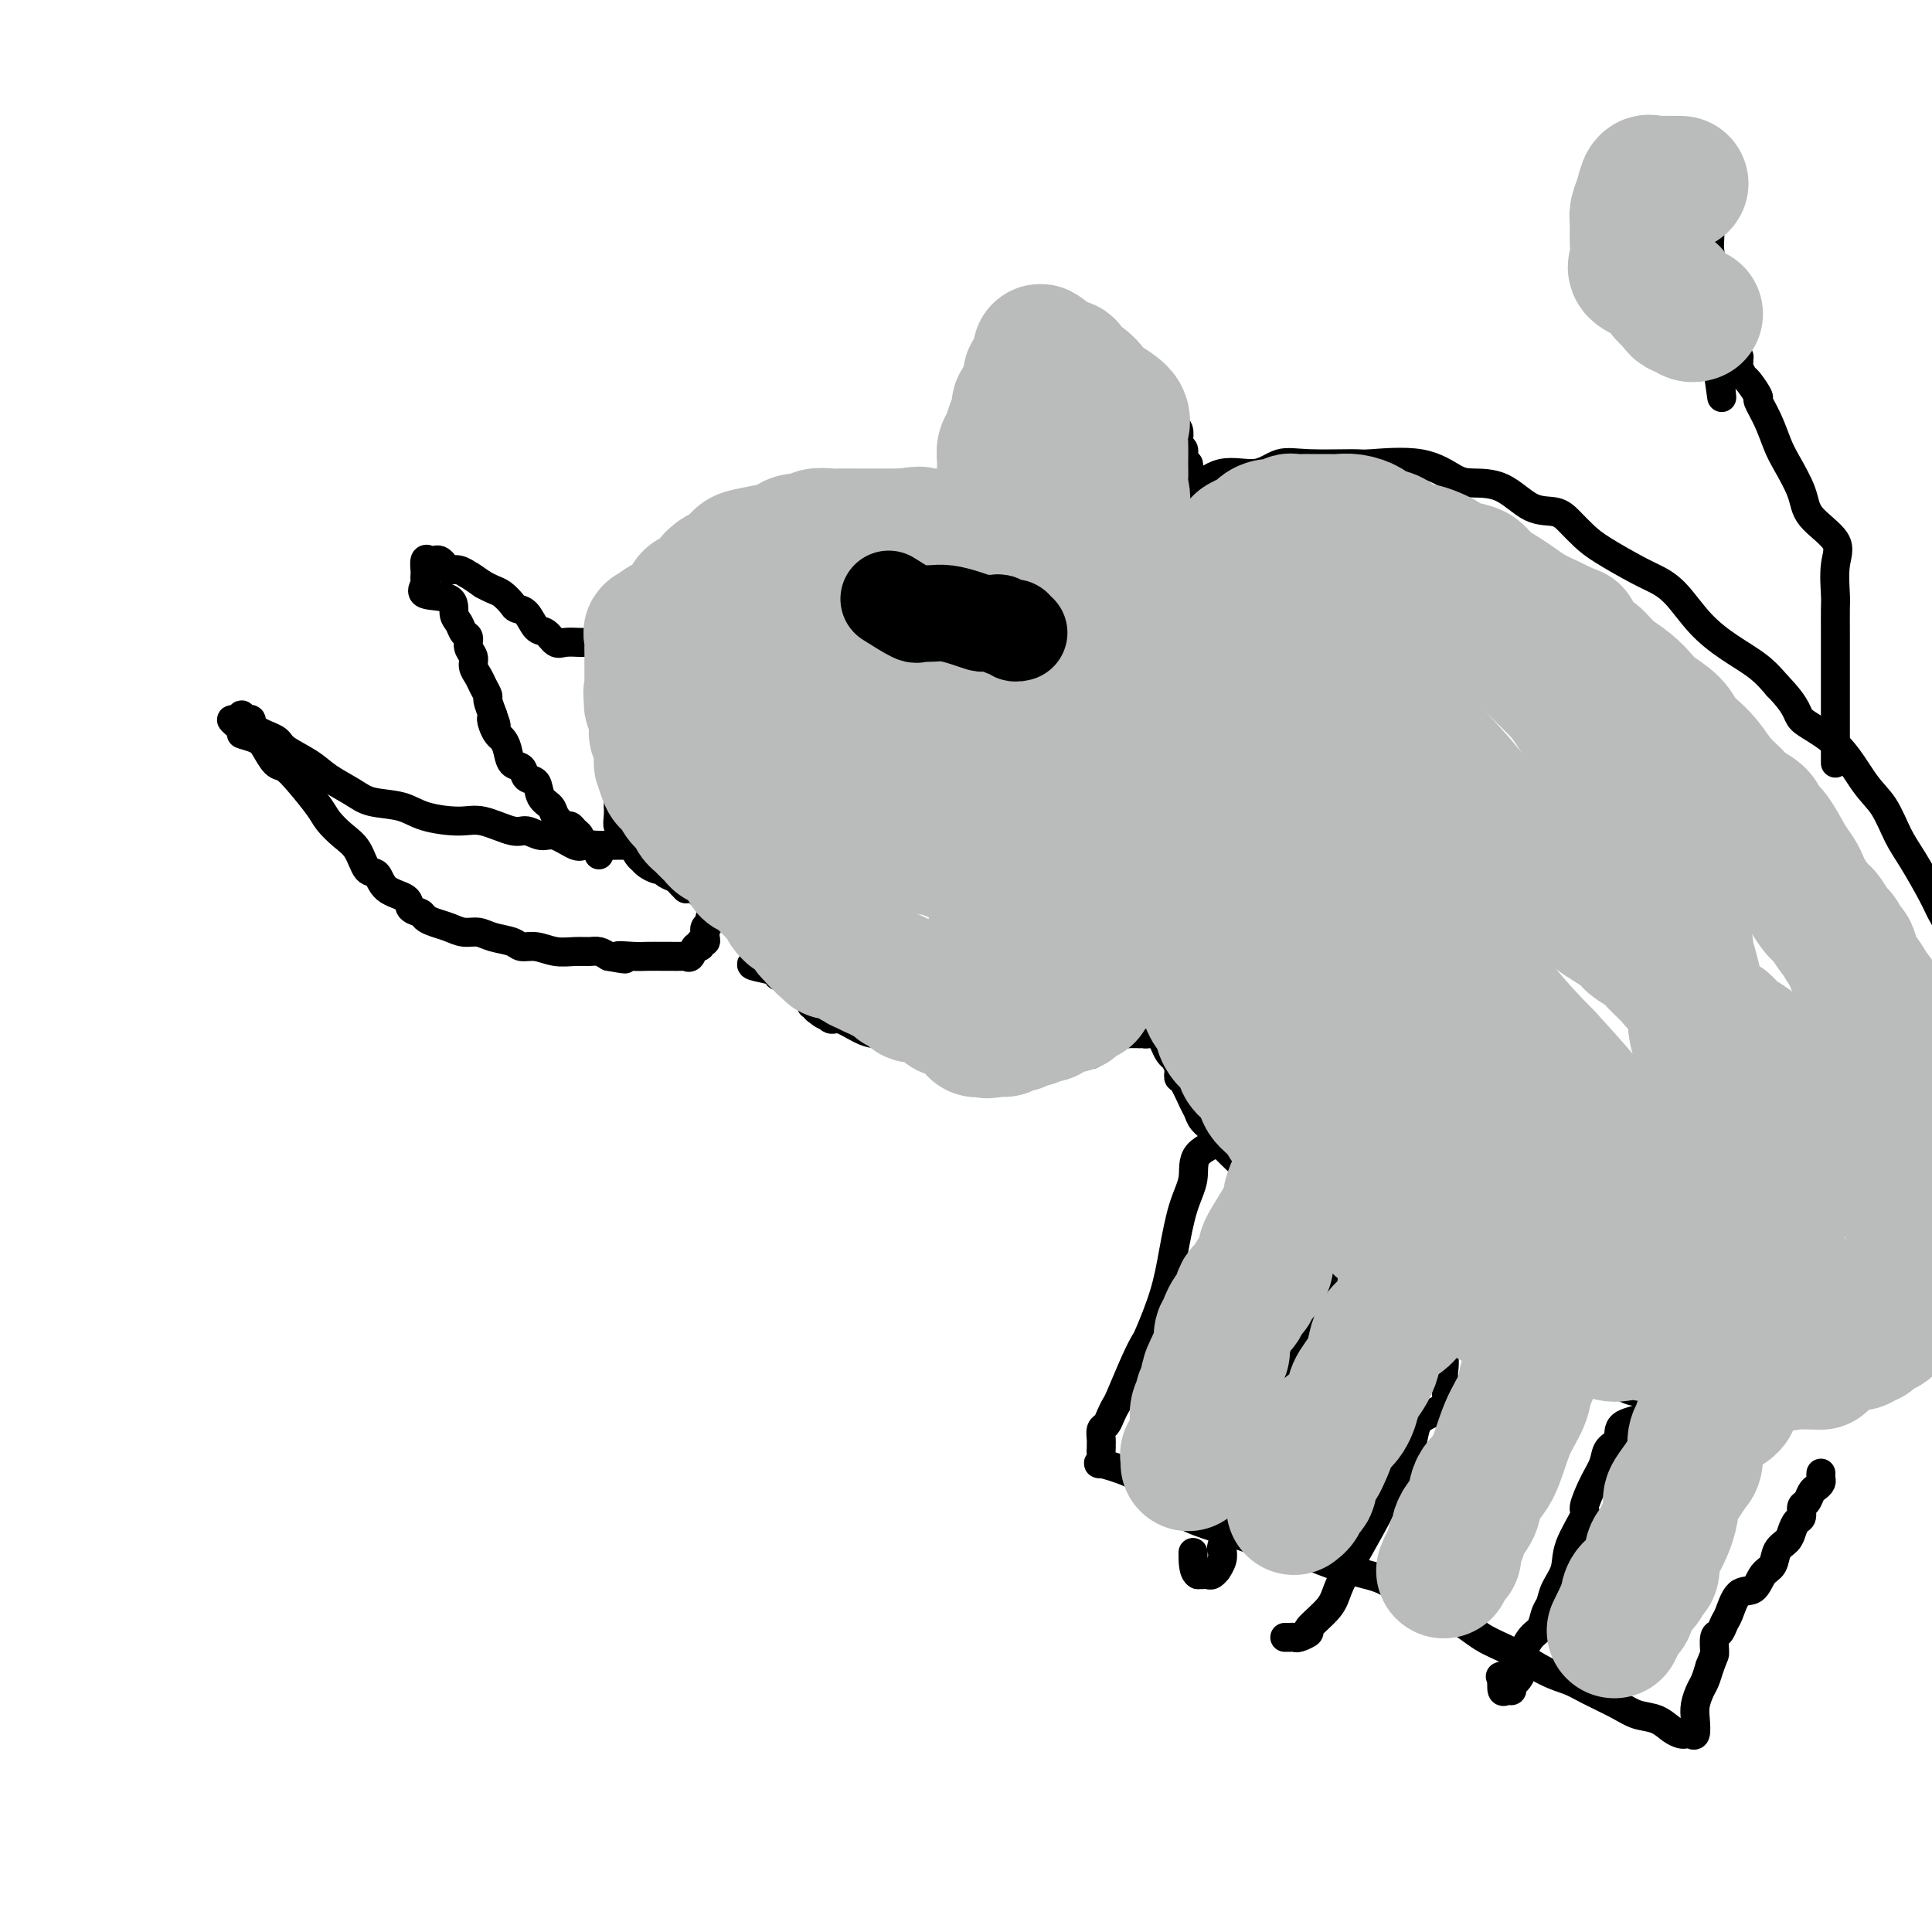 <svg viewBox='0 0 400 400' version='1.1' xmlns='http://www.w3.org/2000/svg' xmlns:xlink='http://www.w3.org/1999/xlink'><g fill='none' stroke='#000000' stroke-width='6' stroke-linecap='round' stroke-linejoin='round'><path d='M145,133c-2.325,0.000 -4.649,0.000 -6,0c-1.351,-0.000 -1.728,-0.000 -2,0c-0.272,0.000 -0.440,0.000 -1,0c-0.560,-0.000 -1.512,-0.000 -2,0c-0.488,0.000 -0.511,0.000 -1,0c-0.489,-0.000 -1.443,-0.000 -2,0c-0.557,0.000 -0.715,0.000 -1,0c-0.285,-0.000 -0.695,-0.000 -1,0c-0.305,0.000 -0.503,0.000 -1,0c-0.497,-0.000 -1.292,-0.001 -2,0c-0.708,0.001 -1.330,0.002 -2,0c-0.670,-0.002 -1.387,-0.008 -2,0c-0.613,0.008 -1.123,0.029 -2,0c-0.877,-0.029 -2.121,-0.109 -3,0c-0.879,0.109 -1.391,0.408 -2,0c-0.609,-0.408 -1.314,-1.523 -2,-2c-0.686,-0.477 -1.353,-0.317 -2,-1c-0.647,-0.683 -1.276,-2.210 -2,-3c-0.724,-0.790 -1.545,-0.841 -2,-1c-0.455,-0.159 -0.545,-0.424 -1,-1c-0.455,-0.576 -1.276,-1.463 -2,-2c-0.724,-0.537 -1.350,-0.725 -2,-1c-0.650,-0.275 -1.325,-0.638 -2,-1'/><path d='M100,121c-3.217,-2.246 -2.760,-1.859 -3,-2c-0.240,-0.141 -1.178,-0.808 -2,-1c-0.822,-0.192 -1.530,0.093 -2,0c-0.470,-0.093 -0.704,-0.563 -1,-1c-0.296,-0.437 -0.654,-0.841 -1,-1c-0.346,-0.159 -0.681,-0.071 -1,0c-0.319,0.071 -0.621,0.127 -1,0c-0.379,-0.127 -0.834,-0.437 -1,0c-0.166,0.437 -0.043,1.622 0,2c0.043,0.378 0.007,-0.049 0,0c-0.007,0.049 0.016,0.575 0,1c-0.016,0.425 -0.072,0.751 0,1c0.072,0.249 0.271,0.423 0,1c-0.271,0.577 -1.012,1.559 0,2c1.012,0.441 3.778,0.341 5,1c1.222,0.659 0.901,2.077 1,3c0.099,0.923 0.619,1.349 1,2c0.381,0.651 0.623,1.525 1,2c0.377,0.475 0.889,0.550 1,1c0.111,0.450 -0.178,1.275 0,2c0.178,0.725 0.822,1.350 1,2c0.178,0.650 -0.111,1.324 0,2c0.111,0.676 0.621,1.352 1,2c0.379,0.648 0.627,1.266 1,2c0.373,0.734 0.870,1.582 1,2c0.130,0.418 -0.106,0.405 0,1c0.106,0.595 0.553,1.797 1,3'/><path d='M102,148c1.405,3.908 0.418,1.679 0,1c-0.418,-0.679 -0.268,0.193 0,1c0.268,0.807 0.653,1.549 1,2c0.347,0.451 0.655,0.611 1,1c0.345,0.389 0.726,1.005 1,2c0.274,0.995 0.439,2.367 1,3c0.561,0.633 1.516,0.526 2,1c0.484,0.474 0.496,1.530 1,2c0.504,0.470 1.501,0.354 2,1c0.499,0.646 0.501,2.053 1,3c0.499,0.947 1.495,1.434 2,2c0.505,0.566 0.517,1.213 1,2c0.483,0.787 1.435,1.716 2,2c0.565,0.284 0.743,-0.078 1,0c0.257,0.078 0.595,0.595 1,1c0.405,0.405 0.878,0.697 1,1c0.122,0.303 -0.108,0.616 0,1c0.108,0.384 0.555,0.838 1,1c0.445,0.162 0.890,0.033 1,0c0.110,-0.033 -0.114,0.030 0,0c0.114,-0.030 0.566,-0.152 1,0c0.434,0.152 0.848,0.577 1,1c0.152,0.423 0.041,0.845 0,1c-0.041,0.155 -0.012,0.044 0,0c0.012,-0.044 0.006,-0.022 0,0'/><path d='M168,189c-2.026,0.000 -4.053,0.000 -5,0c-0.947,-0.000 -0.816,-0.000 -1,0c-0.184,0.000 -0.684,0.000 -1,0c-0.316,-0.000 -0.448,-0.000 -1,0c-0.552,0.000 -1.524,0.000 -2,0c-0.476,-0.000 -0.456,-0.000 -1,0c-0.544,0.000 -1.651,0.000 -2,0c-0.349,-0.000 0.060,-0.000 0,0c-0.060,0.000 -0.589,0.000 -1,0c-0.411,-0.000 -0.705,-0.001 -1,0c-0.295,0.001 -0.590,0.002 -1,0c-0.410,-0.002 -0.936,-0.007 -1,0c-0.064,0.007 0.333,0.027 0,0c-0.333,-0.027 -1.395,-0.102 -2,0c-0.605,0.102 -0.754,0.382 -1,0c-0.246,-0.382 -0.590,-1.427 -1,-2c-0.410,-0.573 -0.886,-0.676 -1,-1c-0.114,-0.324 0.134,-0.870 0,-1c-0.134,-0.130 -0.652,0.157 -1,0c-0.348,-0.157 -0.528,-0.759 -1,-1c-0.472,-0.241 -1.236,-0.120 -2,0'/><path d='M142,184c-1.277,-1.182 -1.468,-1.636 -2,-2c-0.532,-0.364 -1.403,-0.636 -2,-1c-0.597,-0.364 -0.920,-0.819 -1,-1c-0.080,-0.181 0.085,-0.086 0,0c-0.085,0.086 -0.418,0.165 -1,0c-0.582,-0.165 -1.414,-0.574 -2,-1c-0.586,-0.426 -0.926,-0.870 -1,-1c-0.074,-0.130 0.120,0.054 0,0c-0.120,-0.054 -0.553,-0.344 -1,-1c-0.447,-0.656 -0.908,-1.676 -1,-2c-0.092,-0.324 0.187,0.049 0,0c-0.187,-0.049 -0.838,-0.519 -1,-1c-0.162,-0.481 0.167,-0.971 0,-1c-0.167,-0.029 -0.829,0.405 -1,0c-0.171,-0.405 0.150,-1.649 0,-2c-0.150,-0.351 -0.772,0.190 -1,0c-0.228,-0.190 -0.061,-1.112 0,-2c0.061,-0.888 0.016,-1.742 0,-2c-0.016,-0.258 -0.004,0.081 0,0c0.004,-0.081 0.001,-0.581 0,-1c-0.001,-0.419 -0.000,-0.755 0,-1c0.000,-0.245 0.000,-0.398 0,-1c-0.000,-0.602 -0.000,-1.654 0,-2c0.000,-0.346 0.000,0.014 0,0c-0.000,-0.014 -0.000,-0.403 0,-1c0.000,-0.597 0.000,-1.402 0,-2c-0.000,-0.598 -0.000,-0.989 0,-1c0.000,-0.011 0.000,0.358 0,0c-0.000,-0.358 -0.000,-1.443 0,-2c0.000,-0.557 0.000,-0.588 0,-1c-0.000,-0.412 -0.000,-1.206 0,-2'/><path d='M128,153c-0.309,-3.158 -0.081,-0.551 0,0c0.081,0.551 0.017,-0.952 0,-2c-0.017,-1.048 0.014,-1.642 0,-2c-0.014,-0.358 -0.074,-0.480 0,-1c0.074,-0.520 0.283,-1.439 0,-2c-0.283,-0.561 -1.057,-0.764 0,-1c1.057,-0.236 3.946,-0.506 5,-1c1.054,-0.494 0.272,-1.214 0,-2c-0.272,-0.786 -0.035,-1.639 0,-2c0.035,-0.361 -0.131,-0.232 0,-1c0.131,-0.768 0.561,-2.434 1,-3c0.439,-0.566 0.887,-0.031 1,0c0.113,0.031 -0.110,-0.443 0,-1c0.110,-0.557 0.554,-1.196 1,-2c0.446,-0.804 0.893,-1.774 1,-2c0.107,-0.226 -0.127,0.293 0,0c0.127,-0.293 0.614,-1.396 1,-2c0.386,-0.604 0.670,-0.707 1,-1c0.330,-0.293 0.705,-0.775 1,-1c0.295,-0.225 0.509,-0.193 1,-1c0.491,-0.807 1.259,-2.454 2,-3c0.741,-0.546 1.455,0.007 2,0c0.545,-0.007 0.919,-0.576 1,-1c0.081,-0.424 -0.133,-0.705 0,-1c0.133,-0.295 0.614,-0.605 1,-1c0.386,-0.395 0.678,-0.876 1,-1c0.322,-0.124 0.675,0.108 1,0c0.325,-0.108 0.623,-0.555 1,-1c0.377,-0.445 0.832,-0.889 1,-1c0.168,-0.111 0.048,0.111 0,0c-0.048,-0.111 -0.024,-0.556 0,-1'/><path d='M151,116c2.420,-2.172 1.971,-1.103 2,-1c0.029,0.103 0.536,-0.761 1,-1c0.464,-0.239 0.884,0.147 1,0c0.116,-0.147 -0.072,-0.828 0,-1c0.072,-0.172 0.404,0.165 1,0c0.596,-0.165 1.455,-0.833 2,-1c0.545,-0.167 0.776,0.167 1,0c0.224,-0.167 0.440,-0.833 1,-1c0.560,-0.167 1.463,0.167 2,0c0.537,-0.167 0.708,-0.833 1,-1c0.292,-0.167 0.704,0.167 1,0c0.296,-0.167 0.475,-0.833 1,-1c0.525,-0.167 1.398,0.167 2,0c0.602,-0.167 0.935,-0.833 1,-1c0.065,-0.167 -0.137,0.165 0,0c0.137,-0.165 0.615,-0.829 1,-1c0.385,-0.171 0.678,0.150 1,0c0.322,-0.150 0.672,-0.771 1,-1c0.328,-0.229 0.635,-0.065 1,0c0.365,0.065 0.788,0.032 1,0c0.212,-0.032 0.213,-0.061 1,0c0.787,0.061 2.360,0.212 3,0c0.640,-0.212 0.347,-0.789 1,-1c0.653,-0.211 2.251,-0.057 3,0c0.749,0.057 0.647,0.016 1,0c0.353,-0.016 1.159,-0.008 2,0c0.841,0.008 1.717,0.016 2,0c0.283,-0.016 -0.027,-0.056 0,0c0.027,0.056 0.392,0.207 1,0c0.608,-0.207 1.459,-0.774 2,-1c0.541,-0.226 0.770,-0.113 1,0'/><path d='M190,104c3.076,-0.305 1.266,-0.068 1,0c-0.266,0.068 1.013,-0.033 2,0c0.987,0.033 1.682,0.201 2,0c0.318,-0.201 0.260,-0.772 1,-1c0.740,-0.228 2.278,-0.113 3,0c0.722,0.113 0.627,0.223 1,0c0.373,-0.223 1.213,-0.778 2,-1c0.787,-0.222 1.521,-0.112 2,0c0.479,0.112 0.702,0.226 1,0c0.298,-0.226 0.671,-0.793 1,-1c0.329,-0.207 0.613,-0.056 1,0c0.387,0.056 0.877,0.015 1,0c0.123,-0.015 -0.121,-0.004 0,0c0.121,0.004 0.607,0.001 1,0c0.393,-0.001 0.693,-0.000 1,0c0.307,0.000 0.621,0.000 1,0c0.379,-0.000 0.823,-0.000 1,0c0.177,0.000 0.089,0.000 0,0'/><path d='M163,144c2.186,0.052 4.371,0.104 5,0c0.629,-0.104 -0.299,-0.364 0,0c0.299,0.364 1.824,1.351 3,2c1.176,0.649 2.003,0.958 3,1c0.997,0.042 2.165,-0.185 3,0c0.835,0.185 1.337,0.782 2,1c0.663,0.218 1.488,0.059 2,0c0.512,-0.059 0.712,-0.016 1,0c0.288,0.016 0.665,0.004 1,0c0.335,-0.004 0.629,-0.001 1,0c0.371,0.001 0.820,0.000 1,0c0.180,-0.000 0.090,-0.000 0,0'/><path d='M203,111c0.000,-1.076 0.000,-2.151 0,-3c-0.000,-0.849 -0.000,-1.470 0,-2c0.000,-0.530 0.000,-0.968 0,-1c-0.000,-0.032 -0.000,0.343 0,0c0.000,-0.343 0.000,-1.405 0,-2c-0.000,-0.595 -0.000,-0.722 0,-1c0.000,-0.278 0.000,-0.705 0,-1c-0.000,-0.295 -0.000,-0.458 0,-1c0.000,-0.542 0.000,-1.462 0,-2c-0.000,-0.538 -0.000,-0.692 0,-1c0.000,-0.308 0.001,-0.768 0,-1c-0.001,-0.232 -0.006,-0.235 0,-1c0.006,-0.765 0.021,-2.292 0,-3c-0.021,-0.708 -0.077,-0.595 0,-1c0.077,-0.405 0.286,-1.326 0,-2c-0.286,-0.674 -1.069,-1.102 0,-2c1.069,-0.898 3.988,-2.267 5,-3c1.012,-0.733 0.116,-0.829 0,-1c-0.116,-0.171 0.546,-0.416 1,-1c0.454,-0.584 0.699,-1.507 1,-2c0.301,-0.493 0.658,-0.556 1,-1c0.342,-0.444 0.669,-1.270 1,-2c0.331,-0.730 0.665,-1.365 1,-2'/><path d='M213,75c1.515,-2.343 0.304,-1.201 0,-1c-0.304,0.201 0.300,-0.538 1,-1c0.700,-0.462 1.496,-0.646 2,-1c0.504,-0.354 0.717,-0.880 1,-1c0.283,-0.120 0.635,0.164 1,0c0.365,-0.164 0.742,-0.776 1,-1c0.258,-0.224 0.398,-0.060 1,0c0.602,0.060 1.667,0.016 2,0c0.333,-0.016 -0.064,-0.004 0,0c0.064,0.004 0.591,0.001 1,0c0.409,-0.001 0.701,0.000 1,0c0.299,-0.000 0.606,-0.002 1,0c0.394,0.002 0.875,0.007 1,0c0.125,-0.007 -0.108,-0.026 0,0c0.108,0.026 0.555,0.097 1,0c0.445,-0.097 0.889,-0.362 1,0c0.111,0.362 -0.110,1.351 0,2c0.110,0.649 0.552,0.959 1,1c0.448,0.041 0.903,-0.186 1,0c0.097,0.186 -0.164,0.784 0,1c0.164,0.216 0.755,0.051 1,0c0.245,-0.051 0.146,0.014 0,0c-0.146,-0.014 -0.337,-0.105 0,0c0.337,0.105 1.204,0.406 2,1c0.796,0.594 1.523,1.482 2,2c0.477,0.518 0.705,0.664 1,1c0.295,0.336 0.656,0.860 1,1c0.344,0.140 0.670,-0.103 1,0c0.330,0.103 0.665,0.551 1,1'/><path d='M239,80c1.925,1.650 1.237,0.773 1,1c-0.237,0.227 -0.022,1.556 0,2c0.022,0.444 -0.148,0.002 0,0c0.148,-0.002 0.614,0.437 1,1c0.386,0.563 0.691,1.250 1,2c0.309,0.750 0.623,1.563 1,2c0.377,0.437 0.819,0.498 1,1c0.181,0.502 0.101,1.444 0,2c-0.101,0.556 -0.224,0.727 0,1c0.224,0.273 0.796,0.647 1,1c0.204,0.353 0.041,0.686 0,1c-0.041,0.314 0.042,0.609 0,1c-0.042,0.391 -0.207,0.879 0,1c0.207,0.121 0.788,-0.125 1,0c0.212,0.125 0.057,0.621 0,1c-0.057,0.379 -0.015,0.640 0,1c0.015,0.360 0.004,0.817 0,1c-0.004,0.183 -0.002,0.091 0,0'/><path d='M129,175c-1.807,0.017 -3.613,0.034 -5,0c-1.387,-0.034 -2.353,-0.119 -3,0c-0.647,0.119 -0.974,0.440 -2,0c-1.026,-0.440 -2.749,-1.642 -4,-2c-1.251,-0.358 -2.029,0.129 -3,0c-0.971,-0.129 -2.136,-0.874 -3,-1c-0.864,-0.126 -1.429,0.366 -3,0c-1.571,-0.366 -4.150,-1.589 -6,-2c-1.850,-0.411 -2.972,-0.010 -5,0c-2.028,0.010 -4.962,-0.370 -7,-1c-2.038,-0.630 -3.180,-1.508 -5,-2c-1.820,-0.492 -4.320,-0.597 -6,-1c-1.680,-0.403 -2.541,-1.105 -4,-2c-1.459,-0.895 -3.515,-1.982 -5,-3c-1.485,-1.018 -2.397,-1.965 -4,-3c-1.603,-1.035 -3.896,-2.157 -5,-3c-1.104,-0.843 -1.017,-1.408 -2,-2c-0.983,-0.592 -3.034,-1.211 -4,-2c-0.966,-0.789 -0.847,-1.748 -1,-2c-0.153,-0.252 -0.580,0.201 -1,0c-0.420,-0.201 -0.834,-1.058 -1,-1c-0.166,0.058 -0.083,1.029 0,2'/><path d='M50,150c-4.135,-2.299 -0.972,-0.045 0,1c0.972,1.045 -0.245,0.881 0,1c0.245,0.119 1.954,0.522 3,1c1.046,0.478 1.429,1.030 2,2c0.571,0.970 1.331,2.356 2,3c0.669,0.644 1.246,0.546 2,1c0.754,0.454 1.686,1.460 3,3c1.314,1.540 3.009,3.615 4,5c0.991,1.385 1.277,2.081 2,3c0.723,0.919 1.882,2.060 3,3c1.118,0.940 2.195,1.680 3,3c0.805,1.320 1.338,3.222 2,4c0.662,0.778 1.452,0.432 2,1c0.548,0.568 0.853,2.050 2,3c1.147,0.950 3.136,1.368 4,2c0.864,0.632 0.605,1.479 1,2c0.395,0.521 1.446,0.718 2,1c0.554,0.282 0.613,0.649 1,1c0.387,0.351 1.102,0.686 2,1c0.898,0.314 1.977,0.609 3,1c1.023,0.391 1.988,0.879 3,1c1.012,0.121 2.069,-0.126 3,0c0.931,0.126 1.736,0.626 3,1c1.264,0.374 2.989,0.622 4,1c1.011,0.378 1.310,0.886 2,1c0.690,0.114 1.770,-0.166 3,0c1.230,0.166 2.609,0.779 4,1c1.391,0.221 2.796,0.049 4,0c1.204,-0.049 2.209,0.025 3,0c0.791,-0.025 1.369,-0.150 2,0c0.631,0.150 1.316,0.575 2,1'/><path d='M126,198c5.878,1.083 2.572,0.290 2,0c-0.572,-0.290 1.591,-0.078 3,0c1.409,0.078 2.065,0.020 3,0c0.935,-0.020 2.148,-0.003 3,0c0.852,0.003 1.341,-0.007 2,0c0.659,0.007 1.487,0.031 2,0c0.513,-0.031 0.711,-0.117 1,0c0.289,0.117 0.670,0.439 1,0c0.330,-0.439 0.610,-1.637 1,-2c0.390,-0.363 0.889,0.109 1,0c0.111,-0.109 -0.166,-0.799 0,-1c0.166,-0.201 0.775,0.087 1,0c0.225,-0.087 0.064,-0.548 0,-1c-0.064,-0.452 -0.032,-0.894 0,-1c0.032,-0.106 0.065,0.126 0,0c-0.065,-0.126 -0.229,-0.608 0,-1c0.229,-0.392 0.850,-0.693 1,-1c0.150,-0.307 -0.170,-0.621 0,-1c0.170,-0.379 0.829,-0.823 1,-1c0.171,-0.177 -0.146,-0.086 0,0c0.146,0.086 0.756,0.167 1,0c0.244,-0.167 0.122,-0.584 0,-1'/><path d='M149,188c1.333,-1.667 0.667,-0.833 0,0'/><path d='M190,180c2.121,0.002 4.242,0.004 5,0c0.758,-0.004 0.154,-0.013 0,0c-0.154,0.013 0.143,0.047 1,0c0.857,-0.047 2.276,-0.174 3,0c0.724,0.174 0.754,0.650 1,0c0.246,-0.650 0.710,-2.427 1,-3c0.290,-0.573 0.408,0.056 1,0c0.592,-0.056 1.659,-0.799 2,-1c0.341,-0.201 -0.045,0.138 0,0c0.045,-0.138 0.520,-0.754 1,-1c0.480,-0.246 0.965,-0.122 1,0c0.035,0.122 -0.380,0.243 0,0c0.380,-0.243 1.555,-0.850 2,-1c0.445,-0.150 0.161,0.156 0,0c-0.161,-0.156 -0.197,-0.773 0,-1c0.197,-0.227 0.628,-0.065 1,0c0.372,0.065 0.686,0.032 1,0'/><path d='M210,173c1.833,-1.167 0.917,-0.583 0,0'/><path d='M156,197c0.115,0.754 0.230,1.509 0,2c-0.230,0.491 -0.804,0.719 0,1c0.804,0.281 2.985,0.614 4,1c1.015,0.386 0.864,0.825 1,1c0.136,0.175 0.557,0.085 1,0c0.443,-0.085 0.906,-0.164 1,0c0.094,0.164 -0.182,0.570 0,1c0.182,0.430 0.822,0.885 1,1c0.178,0.115 -0.106,-0.110 0,0c0.106,0.110 0.603,0.555 1,1c0.397,0.445 0.694,0.889 1,1c0.306,0.111 0.621,-0.111 1,0c0.379,0.111 0.823,0.556 1,1c0.177,0.444 0.086,0.889 0,1c-0.086,0.111 -0.167,-0.111 0,0c0.167,0.111 0.584,0.556 1,1'/><path d='M169,209c2.422,2.015 1.976,1.052 2,1c0.024,-0.052 0.519,0.808 1,1c0.481,0.192 0.949,-0.284 2,0c1.051,0.284 2.686,1.329 4,2c1.314,0.671 2.308,0.968 3,1c0.692,0.032 1.081,-0.203 2,0c0.919,0.203 2.367,0.842 3,1c0.633,0.158 0.450,-0.164 1,0c0.550,0.164 1.833,0.814 3,1c1.167,0.186 2.217,-0.094 4,0c1.783,0.094 4.297,0.561 6,1c1.703,0.439 2.595,0.850 3,1c0.405,0.150 0.324,0.040 1,0c0.676,-0.040 2.109,-0.011 3,0c0.891,0.011 1.241,0.003 2,0c0.759,-0.003 1.928,-0.001 3,0c1.072,0.001 2.049,-0.001 3,0c0.951,0.001 1.877,0.003 3,0c1.123,-0.003 2.443,-0.012 3,0c0.557,0.012 0.352,0.046 1,0c0.648,-0.046 2.148,-0.170 3,0c0.852,0.170 1.055,0.635 1,0c-0.055,-0.635 -0.366,-2.370 0,-3c0.366,-0.630 1.411,-0.155 2,0c0.589,0.155 0.721,-0.011 1,0c0.279,0.011 0.705,0.199 1,0c0.295,-0.199 0.460,-0.785 1,-1c0.540,-0.215 1.454,-0.058 2,0c0.546,0.058 0.724,0.015 1,0c0.276,-0.015 0.650,-0.004 1,0c0.350,0.004 0.675,0.002 1,0'/><path d='M236,214c1.879,-0.619 1.077,-0.167 1,0c-0.077,0.167 0.571,0.051 1,0c0.429,-0.051 0.639,-0.035 1,0c0.361,0.035 0.871,0.091 1,0c0.129,-0.091 -0.124,-0.327 0,0c0.124,0.327 0.626,1.218 1,2c0.374,0.782 0.622,1.457 1,2c0.378,0.543 0.888,0.955 1,1c0.112,0.045 -0.174,-0.276 0,0c0.174,0.276 0.806,1.148 1,2c0.194,0.852 -0.051,1.684 0,2c0.051,0.316 0.398,0.114 1,1c0.602,0.886 1.457,2.858 2,4c0.543,1.142 0.772,1.454 1,2c0.228,0.546 0.454,1.324 1,2c0.546,0.676 1.414,1.248 2,2c0.586,0.752 0.892,1.682 2,3c1.108,1.318 3.018,3.024 4,4c0.982,0.976 1.035,1.223 2,2c0.965,0.777 2.841,2.084 5,4c2.159,1.916 4.601,4.442 6,6c1.399,1.558 1.754,2.148 3,3c1.246,0.852 3.382,1.965 5,3c1.618,1.035 2.716,1.991 4,3c1.284,1.009 2.753,2.072 4,3c1.247,0.928 2.272,1.723 4,3c1.728,1.277 4.157,3.036 6,4c1.843,0.964 3.098,1.133 5,2c1.902,0.867 4.451,2.434 7,4'/><path d='M308,278c6.984,3.977 6.943,2.919 8,3c1.057,0.081 3.211,1.299 5,2c1.789,0.701 3.213,0.884 5,1c1.787,0.116 3.938,0.163 6,1c2.062,0.837 4.035,2.463 6,3c1.965,0.537 3.922,-0.014 5,0c1.078,0.014 1.277,0.592 3,1c1.723,0.408 4.970,0.645 7,1c2.030,0.355 2.842,0.827 4,1c1.158,0.173 2.661,0.047 4,0c1.339,-0.047 2.513,-0.013 3,0c0.487,0.013 0.286,0.006 1,0c0.714,-0.006 2.343,-0.012 3,0c0.657,0.012 0.341,0.042 1,0c0.659,-0.042 2.294,-0.158 4,0c1.706,0.158 3.482,0.589 5,0c1.518,-0.589 2.778,-2.196 4,-3c1.222,-0.804 2.406,-0.803 3,-1c0.594,-0.197 0.597,-0.592 1,-1c0.403,-0.408 1.208,-0.830 2,-1c0.792,-0.170 1.573,-0.087 2,0c0.427,0.087 0.499,0.177 1,0c0.501,-0.177 1.430,-0.621 2,-1c0.570,-0.379 0.782,-0.693 1,-1c0.218,-0.307 0.440,-0.606 1,-1c0.560,-0.394 1.456,-0.883 2,-1c0.544,-0.117 0.737,0.137 1,0c0.263,-0.137 0.596,-0.666 1,-1c0.404,-0.334 0.878,-0.475 1,-1c0.122,-0.525 -0.108,-1.436 0,-2c0.108,-0.564 0.554,-0.782 1,-1'/><path d='M401,276c3.785,-2.276 1.746,-0.466 1,0c-0.746,0.466 -0.201,-0.413 0,-1c0.201,-0.587 0.057,-0.882 0,-1c-0.057,-0.118 -0.029,-0.059 0,0'/><path d='M242,101c2.104,-0.095 4.207,-0.191 5,0c0.793,0.191 0.275,0.668 1,0c0.725,-0.668 2.692,-2.480 5,-3c2.308,-0.520 4.957,0.254 7,0c2.043,-0.254 3.479,-1.535 5,-2c1.521,-0.465 3.128,-0.114 6,0c2.872,0.114 7.011,-0.008 9,0c1.989,0.008 1.829,0.146 4,0c2.171,-0.146 6.673,-0.575 10,0c3.327,0.575 5.479,2.153 7,3c1.521,0.847 2.413,0.964 4,1c1.587,0.036 3.870,-0.009 6,1c2.130,1.009 4.107,3.073 6,4c1.893,0.927 3.704,0.717 5,1c1.296,0.283 2.079,1.059 3,2c0.921,0.941 1.981,2.048 3,3c1.019,0.952 1.996,1.748 4,3c2.004,1.252 5.034,2.960 7,4c1.966,1.040 2.868,1.411 4,2c1.132,0.589 2.494,1.395 4,3c1.506,1.605 3.156,4.007 5,6c1.844,1.993 3.881,3.575 6,5c2.119,1.425 4.320,2.693 6,4c1.680,1.307 2.840,2.654 4,4'/><path d='M368,142c4.658,4.800 3.804,5.799 5,7c1.196,1.201 4.444,2.604 7,5c2.556,2.396 4.421,5.785 6,8c1.579,2.215 2.870,3.254 4,5c1.130,1.746 2.097,4.198 3,6c0.903,1.802 1.741,2.954 3,5c1.259,2.046 2.938,4.987 4,7c1.062,2.013 1.507,3.099 2,4c0.493,0.901 1.034,1.617 2,4c0.966,2.383 2.357,6.433 3,9c0.643,2.567 0.537,3.651 1,5c0.463,1.349 1.496,2.963 2,5c0.504,2.037 0.479,4.496 1,7c0.521,2.504 1.590,5.052 2,7c0.410,1.948 0.162,3.296 0,5c-0.162,1.704 -0.240,3.765 0,6c0.240,2.235 0.796,4.645 1,7c0.204,2.355 0.055,4.654 0,6c-0.055,1.346 -0.015,1.738 0,3c0.015,1.262 0.004,3.394 0,5c-0.004,1.606 -0.001,2.688 0,4c0.001,1.312 0.000,2.856 0,4c-0.000,1.144 -0.000,1.887 0,3c0.000,1.113 0.000,2.595 0,4c-0.000,1.405 -0.000,2.734 0,4c0.000,1.266 0.000,2.469 0,4c-0.000,1.531 -0.000,3.390 0,4c0.000,0.610 0.000,-0.028 0,0c-0.000,0.028 -0.000,0.722 0,1c0.000,0.278 0.000,0.139 0,0'/><path d='M253,232c0.039,0.747 0.079,1.493 0,2c-0.079,0.507 -0.276,0.774 0,1c0.276,0.226 1.024,0.409 0,1c-1.024,0.591 -3.820,1.589 -5,3c-1.180,1.411 -0.743,3.237 -1,5c-0.257,1.763 -1.206,3.465 -2,6c-0.794,2.535 -1.433,5.903 -2,9c-0.567,3.097 -1.063,5.923 -2,9c-0.937,3.077 -2.317,6.406 -3,8c-0.683,1.594 -0.669,1.452 -1,2c-0.331,0.548 -1.005,1.786 -2,4c-0.995,2.214 -2.309,5.404 -3,7c-0.691,1.596 -0.760,1.597 -1,2c-0.240,0.403 -0.653,1.207 -1,2c-0.347,0.793 -0.629,1.575 -1,2c-0.371,0.425 -0.832,0.494 -1,1c-0.168,0.506 -0.044,1.450 0,2c0.044,0.550 0.006,0.706 0,1c-0.006,0.294 0.019,0.726 0,1c-0.019,0.274 -0.084,0.391 0,1c0.084,0.609 0.315,1.710 0,2c-0.315,0.290 -1.177,-0.232 0,0c1.177,0.232 4.394,1.216 6,2c1.606,0.784 1.602,1.367 2,2c0.398,0.633 1.199,1.317 2,2'/><path d='M238,309c2.363,1.569 3.272,2.490 4,3c0.728,0.510 1.275,0.607 2,1c0.725,0.393 1.626,1.082 4,2c2.374,0.918 6.220,2.067 9,3c2.780,0.933 4.493,1.652 6,2c1.507,0.348 2.809,0.327 5,1c2.191,0.673 5.270,2.041 8,3c2.730,0.959 5.110,1.510 7,2c1.890,0.490 3.290,0.920 5,2c1.710,1.080 3.730,2.811 6,4c2.270,1.189 4.789,1.838 7,3c2.211,1.162 4.115,2.838 6,4c1.885,1.162 3.750,1.809 6,3c2.250,1.191 4.884,2.925 7,4c2.116,1.075 3.714,1.491 5,2c1.286,0.509 2.259,1.110 4,2c1.741,0.890 4.249,2.071 6,3c1.751,0.929 2.745,1.608 4,2c1.255,0.392 2.770,0.497 4,1c1.230,0.503 2.176,1.405 3,2c0.824,0.595 1.528,0.882 2,1c0.472,0.118 0.714,0.065 1,0c0.286,-0.065 0.615,-0.143 1,0c0.385,0.143 0.824,0.506 1,0c0.176,-0.506 0.089,-1.881 0,-3c-0.089,-1.119 -0.178,-1.980 0,-3c0.178,-1.020 0.625,-2.198 1,-3c0.375,-0.802 0.679,-1.229 1,-2c0.321,-0.771 0.661,-1.885 1,-3'/><path d='M354,345c1.013,-2.672 1.044,-2.352 1,-3c-0.044,-0.648 -0.165,-2.265 0,-3c0.165,-0.735 0.614,-0.586 1,-1c0.386,-0.414 0.708,-1.389 1,-2c0.292,-0.611 0.555,-0.859 1,-2c0.445,-1.141 1.074,-3.177 2,-4c0.926,-0.823 2.150,-0.433 3,-1c0.850,-0.567 1.327,-2.091 2,-3c0.673,-0.909 1.542,-1.203 2,-2c0.458,-0.797 0.505,-2.096 1,-3c0.495,-0.904 1.438,-1.412 2,-2c0.562,-0.588 0.742,-1.256 1,-2c0.258,-0.744 0.594,-1.565 1,-2c0.406,-0.435 0.882,-0.484 1,-1c0.118,-0.516 -0.122,-1.500 0,-2c0.122,-0.500 0.607,-0.515 1,-1c0.393,-0.485 0.694,-1.440 1,-2c0.306,-0.560 0.618,-0.725 1,-1c0.382,-0.275 0.834,-0.661 1,-1c0.166,-0.339 0.045,-0.630 0,-1c-0.045,-0.370 -0.013,-0.820 0,-1c0.013,-0.180 0.006,-0.090 0,0'/><path d='M341,284c-0.011,1.050 -0.021,2.100 0,3c0.021,0.900 0.074,1.648 0,2c-0.074,0.352 -0.276,0.306 0,1c0.276,0.694 1.028,2.128 0,3c-1.028,0.872 -3.836,1.182 -5,2c-1.164,0.818 -0.684,2.142 -1,3c-0.316,0.858 -1.427,1.248 -2,2c-0.573,0.752 -0.609,1.866 -1,3c-0.391,1.134 -1.136,2.287 -2,4c-0.864,1.713 -1.846,3.984 -2,5c-0.154,1.016 0.520,0.776 0,2c-0.520,1.224 -2.233,3.912 -3,6c-0.767,2.088 -0.586,3.575 -1,5c-0.414,1.425 -1.423,2.789 -2,4c-0.577,1.211 -0.723,2.270 -1,3c-0.277,0.730 -0.686,1.129 -1,2c-0.314,0.871 -0.532,2.212 -1,3c-0.468,0.788 -1.187,1.023 -2,2c-0.813,0.977 -1.720,2.697 -2,4c-0.280,1.303 0.066,2.191 0,3c-0.066,0.809 -0.543,1.539 -1,2c-0.457,0.461 -0.893,0.651 -1,1c-0.107,0.349 0.116,0.856 0,1c-0.116,0.144 -0.570,-0.077 -1,0c-0.430,0.077 -0.837,0.450 -1,0c-0.163,-0.450 -0.081,-1.725 0,-3'/><path d='M311,347c-0.667,0.167 -0.333,0.083 0,0'/><path d='M299,276c0.003,2.159 0.006,4.319 0,5c-0.006,0.681 -0.019,-0.115 0,0c0.019,0.115 0.072,1.143 0,2c-0.072,0.857 -0.267,1.544 0,3c0.267,1.456 0.997,3.679 0,5c-0.997,1.321 -3.719,1.738 -5,3c-1.281,1.262 -1.120,3.370 -2,6c-0.880,2.630 -2.799,5.784 -4,8c-1.201,2.216 -1.682,3.494 -3,6c-1.318,2.506 -3.472,6.240 -5,9c-1.528,2.760 -2.430,4.547 -3,6c-0.570,1.453 -0.807,2.571 -2,4c-1.193,1.429 -3.342,3.167 -4,4c-0.658,0.833 0.174,0.759 0,1c-0.174,0.241 -1.353,0.797 -2,1c-0.647,0.203 -0.762,0.054 -1,0c-0.238,-0.054 -0.600,-0.015 -1,0c-0.400,0.015 -0.838,0.004 -1,0c-0.162,-0.004 -0.046,-0.001 0,0c0.046,0.001 0.023,0.001 0,0'/><path d='M278,255c-0.010,1.115 -0.019,2.231 0,3c0.019,0.769 0.067,1.193 0,2c-0.067,0.807 -0.249,1.999 0,3c0.249,1.001 0.928,1.812 0,3c-0.928,1.188 -3.464,2.753 -5,4c-1.536,1.247 -2.074,2.174 -2,3c0.074,0.826 0.759,1.549 0,4c-0.759,2.451 -2.962,6.630 -4,9c-1.038,2.370 -0.912,2.932 -1,4c-0.088,1.068 -0.389,2.641 -1,4c-0.611,1.359 -1.531,2.505 -2,4c-0.469,1.495 -0.488,3.340 -1,5c-0.512,1.660 -1.517,3.135 -2,4c-0.483,0.865 -0.444,1.119 -1,2c-0.556,0.881 -1.708,2.390 -2,3c-0.292,0.610 0.275,0.320 0,1c-0.275,0.680 -1.393,2.331 -2,3c-0.607,0.669 -0.702,0.355 -1,1c-0.298,0.645 -0.797,2.249 -1,3c-0.203,0.751 -0.110,0.650 0,1c0.110,0.350 0.237,1.152 0,2c-0.237,0.848 -0.837,1.744 -1,2c-0.163,0.256 0.111,-0.128 0,0c-0.111,0.128 -0.607,0.766 -1,1c-0.393,0.234 -0.683,0.063 -1,0c-0.317,-0.063 -0.662,-0.018 -1,0c-0.338,0.018 -0.669,0.009 -1,0'/><path d='M248,326c-1.000,-0.422 -1.000,-2.978 -1,-4c0.000,-1.022 0.000,-0.511 0,0'/><path d='M380,158c-0.000,-2.066 -0.000,-4.131 0,-5c0.000,-0.869 0.000,-0.541 0,-1c-0.000,-0.459 -0.000,-1.706 0,-3c0.000,-1.294 0.000,-2.637 0,-5c-0.000,-2.363 -0.001,-5.748 0,-8c0.001,-2.252 0.005,-3.371 0,-5c-0.005,-1.629 -0.019,-3.768 0,-5c0.019,-1.232 0.071,-1.555 0,-3c-0.071,-1.445 -0.263,-4.011 0,-6c0.263,-1.989 0.982,-3.402 0,-5c-0.982,-1.598 -3.666,-3.382 -5,-5c-1.334,-1.618 -1.318,-3.072 -2,-5c-0.682,-1.928 -2.062,-4.332 -3,-6c-0.938,-1.668 -1.435,-2.601 -2,-4c-0.565,-1.399 -1.198,-3.263 -2,-5c-0.802,-1.737 -1.774,-3.348 -2,-4c-0.226,-0.652 0.293,-0.345 0,-1c-0.293,-0.655 -1.399,-2.270 -2,-3c-0.601,-0.730 -0.696,-0.574 -1,-1c-0.304,-0.426 -0.816,-1.435 -1,-2c-0.184,-0.565 -0.039,-0.688 0,-1c0.039,-0.312 -0.028,-0.815 0,-1c0.028,-0.185 0.151,-0.053 0,0c-0.151,0.053 -0.575,0.026 -1,0'/><path d='M359,74c-3.185,-6.122 -0.647,-2.428 0,-1c0.647,1.428 -0.597,0.591 -1,0c-0.403,-0.591 0.036,-0.935 0,-1c-0.036,-0.065 -0.546,0.149 -1,0c-0.454,-0.149 -0.852,-0.662 -1,-1c-0.148,-0.338 -0.045,-0.500 -1,-1c-0.955,-0.500 -2.969,-1.338 -4,-2c-1.031,-0.662 -1.078,-1.147 -2,-2c-0.922,-0.853 -2.718,-2.073 -4,-3c-1.282,-0.927 -2.050,-1.562 -3,-2c-0.950,-0.438 -2.082,-0.680 -3,-1c-0.918,-0.320 -1.623,-0.720 -2,-1c-0.377,-0.280 -0.427,-0.441 -1,-1c-0.573,-0.559 -1.670,-1.515 -2,-2c-0.330,-0.485 0.108,-0.499 0,-1c-0.108,-0.501 -0.760,-1.488 -1,-2c-0.240,-0.512 -0.068,-0.549 0,-1c0.068,-0.451 0.033,-1.314 0,-2c-0.033,-0.686 -0.063,-1.194 0,-2c0.063,-0.806 0.220,-1.911 0,-3c-0.220,-1.089 -0.816,-2.161 0,-3c0.816,-0.839 3.046,-1.443 4,-2c0.954,-0.557 0.632,-1.066 1,-2c0.368,-0.934 1.424,-2.292 2,-3c0.576,-0.708 0.670,-0.767 1,-1c0.330,-0.233 0.897,-0.640 1,-1c0.103,-0.360 -0.256,-0.674 0,-1c0.256,-0.326 1.128,-0.663 2,-1'/><path d='M344,31c2.168,-1.929 2.086,-1.253 2,-1c-0.086,0.253 -0.178,0.082 0,0c0.178,-0.082 0.626,-0.076 1,0c0.374,0.076 0.675,0.222 1,0c0.325,-0.222 0.676,-0.813 1,-1c0.324,-0.187 0.622,0.030 1,0c0.378,-0.030 0.837,-0.307 1,0c0.163,0.307 0.029,1.197 0,2c-0.029,0.803 0.048,1.518 0,2c-0.048,0.482 -0.219,0.732 0,2c0.219,1.268 0.828,3.553 1,5c0.172,1.447 -0.094,2.057 0,3c0.094,0.943 0.547,2.218 1,3c0.453,0.782 0.906,1.072 1,2c0.094,0.928 -0.171,2.496 0,4c0.171,1.504 0.778,2.946 1,4c0.222,1.054 0.060,1.722 0,3c-0.060,1.278 -0.016,3.167 0,4c0.016,0.833 0.004,0.609 0,1c-0.004,0.391 -0.001,1.395 0,2c0.001,0.605 -0.001,0.809 0,1c0.001,0.191 0.004,0.369 0,1c-0.004,0.631 -0.015,1.716 0,2c0.015,0.284 0.057,-0.233 0,0c-0.057,0.233 -0.211,1.217 0,2c0.211,0.783 0.788,1.365 1,2c0.212,0.635 0.061,1.324 0,2c-0.061,0.676 -0.030,1.338 0,2'/><path d='M356,78c0.933,7.844 0.267,2.956 0,1c-0.267,-1.956 -0.133,-0.978 0,0'/></g>
<g fill='none' stroke='#BABBBB' stroke-width='28' stroke-linecap='round' stroke-linejoin='round'><path d='M377,282c-2.496,-0.053 -4.992,-0.105 -6,0c-1.008,0.105 -0.529,0.369 -1,0c-0.471,-0.369 -1.893,-1.371 -3,-2c-1.107,-0.629 -1.899,-0.885 -3,-1c-1.101,-0.115 -2.512,-0.087 -4,0c-1.488,0.087 -3.052,0.235 -4,0c-0.948,-0.235 -1.278,-0.851 -2,-1c-0.722,-0.149 -1.835,0.170 -3,0c-1.165,-0.170 -2.382,-0.828 -3,-1c-0.618,-0.172 -0.636,0.143 -2,0c-1.364,-0.143 -4.073,-0.745 -6,-1c-1.927,-0.255 -3.073,-0.163 -4,0c-0.927,0.163 -1.634,0.398 -3,0c-1.366,-0.398 -3.389,-1.429 -5,-2c-1.611,-0.571 -2.809,-0.682 -4,-1c-1.191,-0.318 -2.373,-0.841 -4,-1c-1.627,-0.159 -3.698,0.047 -5,0c-1.302,-0.047 -1.835,-0.347 -3,-1c-1.165,-0.653 -2.961,-1.658 -5,-3c-2.039,-1.342 -4.320,-3.019 -6,-4c-1.680,-0.981 -2.760,-1.264 -4,-2c-1.240,-0.736 -2.640,-1.925 -4,-3c-1.360,-1.075 -2.680,-2.038 -4,-3'/><path d='M289,256c-4.694,-3.006 -3.431,-2.521 -4,-4c-0.569,-1.479 -2.972,-4.923 -5,-7c-2.028,-2.077 -3.683,-2.786 -5,-4c-1.317,-1.214 -2.297,-2.933 -3,-4c-0.703,-1.067 -1.128,-1.482 -2,-2c-0.872,-0.518 -2.192,-1.140 -3,-2c-0.808,-0.860 -1.104,-1.958 -2,-3c-0.896,-1.042 -2.390,-2.027 -3,-3c-0.610,-0.973 -0.334,-1.933 -1,-3c-0.666,-1.067 -2.274,-2.239 -3,-3c-0.726,-0.761 -0.571,-1.110 -1,-2c-0.429,-0.890 -1.442,-2.321 -2,-3c-0.558,-0.679 -0.660,-0.605 -1,-1c-0.340,-0.395 -0.917,-1.260 -1,-2c-0.083,-0.740 0.328,-1.356 0,-2c-0.328,-0.644 -1.395,-1.315 -2,-2c-0.605,-0.685 -0.748,-1.385 -1,-2c-0.252,-0.615 -0.613,-1.147 -1,-2c-0.387,-0.853 -0.800,-2.027 -1,-3c-0.200,-0.973 -0.186,-1.743 -1,-3c-0.814,-1.257 -2.456,-2.999 -3,-4c-0.544,-1.001 0.008,-1.260 0,-2c-0.008,-0.740 -0.577,-1.959 -1,-3c-0.423,-1.041 -0.701,-1.902 -1,-3c-0.299,-1.098 -0.620,-2.434 -1,-3c-0.380,-0.566 -0.819,-0.364 -1,-1c-0.181,-0.636 -0.104,-2.110 0,-3c0.104,-0.890 0.234,-1.197 0,-2c-0.234,-0.803 -0.832,-2.101 -1,-3c-0.168,-0.899 0.095,-1.400 0,-2c-0.095,-0.600 -0.547,-1.300 -1,-2'/><path d='M238,171c-2.321,-6.840 -0.622,-2.939 0,-2c0.622,0.939 0.167,-1.085 0,-2c-0.167,-0.915 -0.045,-0.720 0,-1c0.045,-0.280 0.012,-1.033 0,-2c-0.012,-0.967 -0.003,-2.146 0,-3c0.003,-0.854 0.001,-1.384 0,-2c-0.001,-0.616 -0.000,-1.319 0,-2c0.000,-0.681 0.000,-1.338 0,-2c-0.000,-0.662 -0.000,-1.327 0,-2c0.000,-0.673 0.001,-1.353 0,-2c-0.001,-0.647 -0.004,-1.262 0,-2c0.004,-0.738 0.016,-1.600 0,-2c-0.016,-0.400 -0.058,-0.338 0,-1c0.058,-0.662 0.216,-2.046 0,-3c-0.216,-0.954 -0.806,-1.477 0,-2c0.806,-0.523 3.007,-1.046 4,-2c0.993,-0.954 0.776,-2.341 1,-3c0.224,-0.659 0.887,-0.592 1,-1c0.113,-0.408 -0.324,-1.292 0,-2c0.324,-0.708 1.410,-1.240 2,-2c0.590,-0.760 0.683,-1.748 1,-2c0.317,-0.252 0.858,0.232 1,0c0.142,-0.232 -0.116,-1.180 0,-2c0.116,-0.820 0.605,-1.514 1,-2c0.395,-0.486 0.697,-0.765 1,-1c0.303,-0.235 0.606,-0.425 1,-1c0.394,-0.575 0.879,-1.535 1,-2c0.121,-0.465 -0.122,-0.434 0,-1c0.122,-0.566 0.610,-1.729 1,-2c0.390,-0.271 0.683,0.351 1,0c0.317,-0.351 0.659,-1.676 1,-3'/><path d='M255,115c3.091,-4.587 2.319,-2.055 2,-1c-0.319,1.055 -0.186,0.632 0,0c0.186,-0.632 0.424,-1.475 1,-2c0.576,-0.525 1.488,-0.733 2,-1c0.512,-0.267 0.622,-0.593 1,-1c0.378,-0.407 1.022,-0.894 2,-1c0.978,-0.106 2.290,0.168 3,0c0.710,-0.168 0.818,-0.777 1,-1c0.182,-0.223 0.437,-0.060 1,0c0.563,0.060 1.434,0.016 2,0c0.566,-0.016 0.825,-0.005 1,0c0.175,0.005 0.264,0.004 1,0c0.736,-0.004 2.118,-0.013 3,0c0.882,0.013 1.262,0.046 2,0c0.738,-0.046 1.832,-0.170 3,0c1.168,0.170 2.410,0.636 3,1c0.590,0.364 0.528,0.627 1,1c0.472,0.373 1.478,0.854 2,1c0.522,0.146 0.561,-0.045 1,0c0.439,0.045 1.277,0.327 2,1c0.723,0.673 1.332,1.739 2,2c0.668,0.261 1.397,-0.282 3,0c1.603,0.282 4.081,1.388 5,2c0.919,0.612 0.280,0.730 1,1c0.720,0.270 2.801,0.691 4,1c1.199,0.309 1.517,0.505 2,1c0.483,0.495 1.132,1.287 2,2c0.868,0.713 1.954,1.346 3,2c1.046,0.654 2.051,1.330 3,2c0.949,0.670 1.843,1.334 3,2c1.157,0.666 2.579,1.333 4,2'/><path d='M321,129c7.090,3.465 4.315,1.627 4,2c-0.315,0.373 1.831,2.957 3,4c1.169,1.043 1.361,0.544 2,1c0.639,0.456 1.726,1.868 3,3c1.274,1.132 2.736,1.984 4,3c1.264,1.016 2.330,2.197 3,3c0.670,0.803 0.945,1.228 2,2c1.055,0.772 2.890,1.890 4,3c1.110,1.110 1.495,2.212 2,3c0.505,0.788 1.131,1.261 2,2c0.869,0.739 1.981,1.745 3,3c1.019,1.255 1.946,2.760 3,4c1.054,1.240 2.235,2.216 3,3c0.765,0.784 1.115,1.375 2,2c0.885,0.625 2.307,1.284 3,2c0.693,0.716 0.658,1.491 1,2c0.342,0.509 1.060,0.754 2,2c0.940,1.246 2.101,3.493 3,5c0.899,1.507 1.537,2.274 2,3c0.463,0.726 0.753,1.411 1,2c0.247,0.589 0.451,1.083 1,2c0.549,0.917 1.442,2.258 2,3c0.558,0.742 0.779,0.885 1,1c0.221,0.115 0.441,0.200 1,1c0.559,0.800 1.458,2.314 2,3c0.542,0.686 0.726,0.544 1,1c0.274,0.456 0.637,1.512 1,2c0.363,0.488 0.726,0.409 1,1c0.274,0.591 0.458,1.851 1,3c0.542,1.149 1.440,2.185 2,3c0.560,0.815 0.780,1.407 1,2'/><path d='M387,205c3.757,5.657 1.650,1.798 1,1c-0.650,-0.798 0.155,1.464 1,3c0.845,1.536 1.728,2.346 2,3c0.272,0.654 -0.068,1.153 0,2c0.068,0.847 0.544,2.044 1,3c0.456,0.956 0.893,1.672 1,2c0.107,0.328 -0.115,0.268 0,1c0.115,0.732 0.566,2.254 1,3c0.434,0.746 0.852,0.714 1,1c0.148,0.286 0.026,0.889 0,2c-0.026,1.111 0.046,2.729 0,4c-0.046,1.271 -0.208,2.194 0,3c0.208,0.806 0.788,1.494 1,2c0.212,0.506 0.057,0.830 0,2c-0.057,1.170 -0.015,3.185 0,4c0.015,0.815 0.004,0.429 0,1c-0.004,0.571 -0.001,2.097 0,3c0.001,0.903 0.000,1.181 0,2c-0.000,0.819 -0.000,2.178 0,3c0.000,0.822 0.000,1.107 0,2c-0.000,0.893 -0.000,2.394 0,3c0.000,0.606 0.000,0.317 0,1c-0.000,0.683 -0.001,2.337 0,3c0.001,0.663 0.004,0.333 0,1c-0.004,0.667 -0.015,2.329 0,3c0.015,0.671 0.057,0.351 0,1c-0.057,0.649 -0.211,2.268 0,3c0.211,0.732 0.789,0.578 0,1c-0.789,0.422 -2.943,1.421 -4,2c-1.057,0.579 -1.016,0.737 -1,1c0.016,0.263 0.008,0.632 0,1'/><path d='M391,272c-0.742,1.177 -0.097,1.621 0,2c0.097,0.379 -0.354,0.694 -1,1c-0.646,0.306 -1.485,0.603 -2,1c-0.515,0.397 -0.704,0.894 -1,1c-0.296,0.106 -0.697,-0.177 -1,0c-0.303,0.177 -0.506,0.815 -1,1c-0.494,0.185 -1.279,-0.084 -2,0c-0.721,0.084 -1.377,0.521 -2,0c-0.623,-0.521 -1.214,-1.999 -2,-3c-0.786,-1.001 -1.769,-1.524 -2,-2c-0.231,-0.476 0.290,-0.903 0,-1c-0.290,-0.097 -1.391,0.137 -2,0c-0.609,-0.137 -0.727,-0.644 -1,-1c-0.273,-0.356 -0.702,-0.559 -1,-1c-0.298,-0.441 -0.464,-1.119 -1,-2c-0.536,-0.881 -1.442,-1.966 -2,-3c-0.558,-1.034 -0.768,-2.017 -1,-3c-0.232,-0.983 -0.487,-1.965 -1,-3c-0.513,-1.035 -1.282,-2.124 -2,-3c-0.718,-0.876 -1.383,-1.541 -2,-3c-0.617,-1.459 -1.187,-3.712 -2,-6c-0.813,-2.288 -1.870,-4.610 -3,-7c-1.130,-2.390 -2.331,-4.848 -3,-7c-0.669,-2.152 -0.804,-3.999 -1,-6c-0.196,-2.001 -0.453,-4.156 -1,-6c-0.547,-1.844 -1.385,-3.376 -2,-5c-0.615,-1.624 -1.007,-3.338 -1,-5c0.007,-1.662 0.414,-3.270 0,-6c-0.414,-2.730 -1.650,-6.581 -2,-8c-0.350,-1.419 0.186,-0.405 0,-1c-0.186,-0.595 -1.093,-2.797 -2,-5'/><path d='M347,191c-1.566,-7.266 -0.980,-4.433 -1,-4c-0.020,0.433 -0.646,-1.536 -1,-3c-0.354,-1.464 -0.437,-2.424 -1,-4c-0.563,-1.576 -1.606,-3.769 -2,-5c-0.394,-1.231 -0.138,-1.499 -1,-3c-0.862,-1.501 -2.843,-4.236 -4,-6c-1.157,-1.764 -1.491,-2.558 -2,-4c-0.509,-1.442 -1.192,-3.533 -2,-5c-0.808,-1.467 -1.741,-2.311 -3,-4c-1.259,-1.689 -2.843,-4.224 -4,-6c-1.157,-1.776 -1.885,-2.793 -3,-4c-1.115,-1.207 -2.615,-2.604 -4,-4c-1.385,-1.396 -2.654,-2.793 -4,-4c-1.346,-1.207 -2.768,-2.226 -4,-3c-1.232,-0.774 -2.274,-1.304 -3,-2c-0.726,-0.696 -1.135,-1.559 -2,-2c-0.865,-0.441 -2.184,-0.461 -3,-1c-0.816,-0.539 -1.128,-1.598 -2,-2c-0.872,-0.402 -2.302,-0.146 -3,0c-0.698,0.146 -0.663,0.183 -1,0c-0.337,-0.183 -1.045,-0.584 -2,-1c-0.955,-0.416 -2.158,-0.845 -3,-1c-0.842,-0.155 -1.323,-0.036 -2,0c-0.677,0.036 -1.550,-0.011 -2,0c-0.450,0.011 -0.477,0.078 -1,0c-0.523,-0.078 -1.543,-0.302 -2,0c-0.457,0.302 -0.352,1.131 -1,2c-0.648,0.869 -2.050,1.779 -3,2c-0.950,0.221 -1.448,-0.248 -2,0c-0.552,0.248 -1.158,1.214 -2,2c-0.842,0.786 -1.921,1.393 -3,2'/><path d='M274,131c-1.803,1.186 -0.812,0.152 -1,0c-0.188,-0.152 -1.555,0.577 -2,1c-0.445,0.423 0.031,0.538 0,1c-0.031,0.462 -0.568,1.269 -1,2c-0.432,0.731 -0.760,1.385 -1,2c-0.240,0.615 -0.394,1.191 -1,2c-0.606,0.809 -1.664,1.853 -2,3c-0.336,1.147 0.051,2.398 0,3c-0.051,0.602 -0.539,0.555 -1,1c-0.461,0.445 -0.893,1.381 -1,2c-0.107,0.619 0.113,0.922 0,1c-0.113,0.078 -0.559,-0.069 -1,0c-0.441,0.069 -0.877,0.356 -1,1c-0.123,0.644 0.068,1.647 0,2c-0.068,0.353 -0.396,0.057 -1,1c-0.604,0.943 -1.483,3.125 -2,4c-0.517,0.875 -0.673,0.443 -1,1c-0.327,0.557 -0.824,2.102 -1,3c-0.176,0.898 -0.032,1.149 0,2c0.032,0.851 -0.048,2.300 0,3c0.048,0.700 0.223,0.649 0,1c-0.223,0.351 -0.844,1.104 -1,2c-0.156,0.896 0.154,1.934 0,3c-0.154,1.066 -0.773,2.158 -1,3c-0.227,0.842 -0.061,1.432 0,2c0.061,0.568 0.016,1.115 0,2c-0.016,0.885 -0.004,2.110 0,3c0.004,0.890 0.001,1.445 0,2c-0.001,0.555 -0.000,1.111 0,2c0.000,0.889 0.000,2.111 0,3c-0.000,0.889 -0.000,1.444 0,2'/><path d='M255,191c-0.544,5.056 -0.905,2.695 0,3c0.905,0.305 3.075,3.277 4,5c0.925,1.723 0.603,2.198 1,3c0.397,0.802 1.511,1.932 2,3c0.489,1.068 0.353,2.075 1,3c0.647,0.925 2.078,1.769 3,3c0.922,1.231 1.335,2.849 2,4c0.665,1.151 1.584,1.834 2,3c0.416,1.166 0.330,2.816 1,4c0.670,1.184 2.095,1.901 3,3c0.905,1.099 1.291,2.579 2,4c0.709,1.421 1.740,2.784 3,4c1.260,1.216 2.750,2.286 4,3c1.250,0.714 2.260,1.073 3,2c0.740,0.927 1.208,2.422 2,3c0.792,0.578 1.906,0.238 3,1c1.094,0.762 2.169,2.624 4,4c1.831,1.376 4.419,2.266 6,3c1.581,0.734 2.155,1.314 3,2c0.845,0.686 1.962,1.479 3,2c1.038,0.521 1.996,0.770 3,1c1.004,0.230 2.055,0.439 3,1c0.945,0.561 1.784,1.473 3,2c1.216,0.527 2.808,0.670 4,1c1.192,0.330 1.985,0.849 3,1c1.015,0.151 2.253,-0.065 3,0c0.747,0.065 1.004,0.413 2,1c0.996,0.587 2.731,1.415 4,2c1.269,0.585 2.072,0.927 3,1c0.928,0.073 1.979,-0.122 3,0c1.021,0.122 2.010,0.561 3,1'/><path d='M341,264c4.219,1.091 2.266,0.317 2,0c-0.266,-0.317 1.155,-0.179 2,0c0.845,0.179 1.113,0.398 2,0c0.887,-0.398 2.392,-1.412 3,-2c0.608,-0.588 0.321,-0.751 1,-1c0.679,-0.249 2.326,-0.585 3,-1c0.674,-0.415 0.375,-0.908 1,-1c0.625,-0.092 2.173,0.218 3,0c0.827,-0.218 0.933,-0.964 2,-2c1.067,-1.036 3.097,-2.361 4,-3c0.903,-0.639 0.680,-0.592 1,-1c0.320,-0.408 1.183,-1.272 2,-2c0.817,-0.728 1.590,-1.320 2,-2c0.410,-0.680 0.459,-1.448 1,-2c0.541,-0.552 1.574,-0.888 2,-1c0.426,-0.112 0.244,0.002 1,-1c0.756,-1.002 2.451,-3.118 3,-4c0.549,-0.882 -0.049,-0.531 0,-1c0.049,-0.469 0.746,-1.760 1,-3c0.254,-1.240 0.066,-2.430 0,-3c-0.066,-0.570 -0.011,-0.522 0,-1c0.011,-0.478 -0.022,-1.483 0,-2c0.022,-0.517 0.098,-0.547 0,-1c-0.098,-0.453 -0.372,-1.329 0,-2c0.372,-0.671 1.390,-1.135 0,-2c-1.390,-0.865 -5.187,-2.129 -7,-3c-1.813,-0.871 -1.642,-1.350 -2,-2c-0.358,-0.650 -1.245,-1.471 -2,-2c-0.755,-0.529 -1.377,-0.764 -2,-1'/><path d='M364,218c-2.309,-1.908 -1.582,-1.679 -2,-2c-0.418,-0.321 -1.980,-1.192 -3,-2c-1.020,-0.808 -1.499,-1.554 -2,-2c-0.501,-0.446 -1.025,-0.594 -2,-1c-0.975,-0.406 -2.401,-1.071 -3,-2c-0.599,-0.929 -0.372,-2.121 -1,-3c-0.628,-0.879 -2.112,-1.443 -3,-2c-0.888,-0.557 -1.179,-1.106 -2,-2c-0.821,-0.894 -2.172,-2.131 -3,-3c-0.828,-0.869 -1.131,-1.368 -2,-2c-0.869,-0.632 -2.302,-1.397 -3,-2c-0.698,-0.603 -0.662,-1.044 -2,-2c-1.338,-0.956 -4.051,-2.427 -6,-4c-1.949,-1.573 -3.134,-3.246 -5,-5c-1.866,-1.754 -4.414,-3.587 -6,-5c-1.586,-1.413 -2.209,-2.407 -4,-4c-1.791,-1.593 -4.749,-3.786 -7,-6c-2.251,-2.214 -3.793,-4.450 -6,-7c-2.207,-2.550 -5.078,-5.414 -7,-8c-1.922,-2.586 -2.896,-4.892 -4,-7c-1.104,-2.108 -2.338,-4.017 -4,-6c-1.662,-1.983 -3.752,-4.041 -5,-5c-1.248,-0.959 -1.655,-0.820 -2,-1c-0.345,-0.180 -0.628,-0.678 -1,-1c-0.372,-0.322 -0.832,-0.468 -1,0c-0.168,0.468 -0.045,1.549 0,2c0.045,0.451 0.013,0.272 0,1c-0.013,0.728 -0.006,2.364 0,4'/><path d='M278,141c0.386,1.649 1.851,2.271 3,3c1.149,0.729 1.983,1.563 3,3c1.017,1.437 2.218,3.476 3,6c0.782,2.524 1.147,5.533 2,8c0.853,2.467 2.195,4.391 3,6c0.805,1.609 1.072,2.905 2,6c0.928,3.095 2.517,7.991 4,11c1.483,3.009 2.861,4.130 4,6c1.139,1.870 2.038,4.487 3,7c0.962,2.513 1.986,4.922 3,7c1.014,2.078 2.017,3.826 3,6c0.983,2.174 1.945,4.775 3,7c1.055,2.225 2.203,4.073 3,6c0.797,1.927 1.244,3.933 3,6c1.756,2.067 4.821,4.194 7,6c2.179,1.806 3.472,3.292 5,5c1.528,1.708 3.292,3.638 5,5c1.708,1.362 3.361,2.158 5,3c1.639,0.842 3.265,1.732 4,2c0.735,0.268 0.579,-0.086 1,0c0.421,0.086 1.417,0.612 2,1c0.583,0.388 0.752,0.637 1,1c0.248,0.363 0.576,0.839 1,0c0.424,-0.839 0.945,-2.994 0,-4c-0.945,-1.006 -3.355,-0.864 -5,-2c-1.645,-1.136 -2.523,-3.552 -4,-5c-1.477,-1.448 -3.551,-1.928 -6,-4c-2.449,-2.072 -5.271,-5.735 -8,-9c-2.729,-3.265 -5.364,-6.133 -8,-9'/><path d='M320,219c-7.317,-7.391 -10.111,-11.368 -13,-15c-2.889,-3.632 -5.873,-6.917 -8,-9c-2.127,-2.083 -3.396,-2.962 -5,-5c-1.604,-2.038 -3.545,-5.235 -5,-7c-1.455,-1.765 -2.426,-2.099 -3,-3c-0.574,-0.901 -0.751,-2.368 -1,-3c-0.249,-0.632 -0.570,-0.428 -1,-1c-0.430,-0.572 -0.969,-1.921 0,-1c0.969,0.921 3.447,4.111 6,8c2.553,3.889 5.181,8.478 7,13c1.819,4.522 2.827,8.975 5,14c2.173,5.025 5.509,10.620 7,14c1.491,3.380 1.135,4.546 2,7c0.865,2.454 2.951,6.197 4,8c1.049,1.803 1.062,1.668 1,2c-0.062,0.332 -0.201,1.133 0,1c0.201,-0.133 0.740,-1.201 0,-2c-0.740,-0.799 -2.759,-1.331 -5,-4c-2.241,-2.669 -4.706,-7.475 -7,-11c-2.294,-3.525 -4.419,-5.768 -8,-10c-3.581,-4.232 -8.620,-10.452 -12,-14c-3.380,-3.548 -5.102,-4.424 -7,-6c-1.898,-1.576 -3.973,-3.853 -6,-6c-2.027,-2.147 -4.007,-4.163 -5,-5c-0.993,-0.837 -0.998,-0.495 -1,0c-0.002,0.495 -0.001,1.141 0,2c0.001,0.859 0.000,1.929 0,3'/><path d='M265,189c1.432,2.411 5.511,5.938 8,9c2.489,3.062 3.388,5.660 5,8c1.612,2.340 3.938,4.422 5,6c1.062,1.578 0.862,2.654 1,3c0.138,0.346 0.616,-0.036 1,0c0.384,0.036 0.675,0.489 1,0c0.325,-0.489 0.683,-1.922 0,-4c-0.683,-2.078 -2.407,-4.801 -4,-9c-1.593,-4.199 -3.057,-9.873 -4,-13c-0.943,-3.127 -1.367,-3.706 -2,-5c-0.633,-1.294 -1.476,-3.302 -2,-5c-0.524,-1.698 -0.729,-3.086 -1,-4c-0.271,-0.914 -0.609,-1.356 -1,-2c-0.391,-0.644 -0.837,-1.492 -1,-2c-0.163,-0.508 -0.044,-0.675 0,-1c0.044,-0.325 0.013,-0.807 0,-1c-0.013,-0.193 -0.006,-0.096 0,0'/><path d='M228,123c0.001,-1.632 0.001,-3.265 0,-4c-0.001,-0.735 -0.004,-0.573 0,-1c0.004,-0.427 0.016,-1.443 0,-2c-0.016,-0.557 -0.061,-0.657 0,-2c0.061,-1.343 0.227,-3.931 0,-5c-0.227,-1.069 -0.845,-0.620 0,-1c0.845,-0.380 3.155,-1.589 4,-3c0.845,-1.411 0.225,-3.024 0,-4c-0.225,-0.976 -0.057,-1.314 0,-2c0.057,-0.686 0.002,-1.721 0,-3c-0.002,-1.279 0.050,-2.804 0,-4c-0.050,-1.196 -0.201,-2.065 0,-3c0.201,-0.935 0.755,-1.937 0,-3c-0.755,-1.063 -2.818,-2.188 -4,-3c-1.182,-0.812 -1.481,-1.313 -2,-2c-0.519,-0.687 -1.256,-1.561 -2,-2c-0.744,-0.439 -1.495,-0.443 -2,-1c-0.505,-0.557 -0.762,-1.669 -1,-2c-0.238,-0.331 -0.455,0.117 -1,0c-0.545,-0.117 -1.416,-0.801 -2,-1c-0.584,-0.199 -0.881,0.086 -1,0c-0.119,-0.086 -0.059,-0.543 0,-1'/><path d='M217,74c-2.547,-2.030 -1.415,-1.105 -1,0c0.415,1.105 0.111,2.390 0,3c-0.111,0.610 -0.030,0.546 0,1c0.030,0.454 0.008,1.428 0,2c-0.008,0.572 -0.002,0.744 0,1c0.002,0.256 0.001,0.598 0,1c-0.001,0.402 -0.000,0.864 0,1c0.000,0.136 -0.000,-0.054 0,0c0.000,0.054 0.001,0.352 0,1c-0.001,0.648 -0.003,1.648 0,2c0.003,0.352 0.012,0.057 0,1c-0.012,0.943 -0.046,3.123 0,4c0.046,0.877 0.171,0.451 0,1c-0.171,0.549 -0.639,2.074 -1,3c-0.361,0.926 -0.617,1.255 -1,2c-0.383,0.745 -0.895,1.907 -1,3c-0.105,1.093 0.197,2.118 0,3c-0.197,0.882 -0.894,1.622 -1,2c-0.106,0.378 0.378,0.394 0,1c-0.378,0.606 -1.618,1.802 -2,3c-0.382,1.198 0.094,2.399 0,3c-0.094,0.601 -0.757,0.601 -1,1c-0.243,0.399 -0.065,1.195 0,2c0.065,0.805 0.017,1.618 0,2c-0.017,0.382 -0.005,0.334 0,1c0.005,0.666 0.001,2.048 0,3c-0.001,0.952 -0.001,1.476 0,2'/><path d='M209,123c-1.238,7.906 -0.332,3.170 0,2c0.332,-1.170 0.089,1.227 0,2c-0.089,0.773 -0.023,-0.078 0,0c0.023,0.078 0.002,1.085 0,2c-0.002,0.915 0.014,1.737 0,2c-0.014,0.263 -0.057,-0.032 0,0c0.057,0.032 0.214,0.390 0,1c-0.214,0.610 -0.801,1.473 0,2c0.801,0.527 2.989,0.719 4,1c1.011,0.281 0.845,0.653 1,1c0.155,0.347 0.630,0.670 1,1c0.370,0.330 0.635,0.666 1,1c0.365,0.334 0.830,0.667 1,1c0.170,0.333 0.045,0.666 0,1c-0.045,0.334 -0.008,0.668 0,1c0.008,0.332 -0.012,0.663 0,1c0.012,0.337 0.055,0.682 0,1c-0.055,0.318 -0.207,0.610 0,1c0.207,0.390 0.773,0.878 1,1c0.227,0.122 0.117,-0.121 0,0c-0.117,0.121 -0.239,0.606 0,1c0.239,0.394 0.838,0.697 1,1c0.162,0.303 -0.115,0.605 0,1c0.115,0.395 0.622,0.884 1,1c0.378,0.116 0.626,-0.140 1,0c0.374,0.140 0.873,0.677 1,1c0.127,0.323 -0.120,0.433 0,1c0.120,0.567 0.606,1.591 1,2c0.394,0.409 0.697,0.205 1,0'/><path d='M224,153c0.958,2.442 -0.147,1.546 0,2c0.147,0.454 1.545,2.258 2,3c0.455,0.742 -0.032,0.422 0,1c0.032,0.578 0.582,2.056 1,3c0.418,0.944 0.704,1.356 1,2c0.296,0.644 0.601,1.522 1,2c0.399,0.478 0.891,0.558 1,1c0.109,0.442 -0.167,1.246 0,2c0.167,0.754 0.776,1.458 1,2c0.224,0.542 0.064,0.921 0,2c-0.064,1.079 -0.031,2.856 0,4c0.031,1.144 0.061,1.654 0,2c-0.061,0.346 -0.212,0.529 0,1c0.212,0.471 0.789,1.229 1,2c0.211,0.771 0.057,1.553 0,2c-0.057,0.447 -0.015,0.557 0,1c0.015,0.443 0.004,1.218 0,2c-0.004,0.782 -0.001,1.572 0,2c0.001,0.428 0.000,0.496 0,1c-0.000,0.504 -0.000,1.444 0,2c0.000,0.556 -0.000,0.728 0,1c0.000,0.272 0.000,0.646 0,1c-0.000,0.354 -0.001,0.690 0,1c0.001,0.310 0.004,0.594 0,1c-0.004,0.406 -0.016,0.935 0,1c0.016,0.065 0.060,-0.333 0,0c-0.060,0.333 -0.222,1.399 0,2c0.222,0.601 0.829,0.739 0,1c-0.829,0.261 -3.094,0.646 -4,1c-0.906,0.354 -0.453,0.677 0,1'/><path d='M228,202c-0.863,0.477 -1.020,0.169 -1,0c0.020,-0.169 0.216,-0.199 0,0c-0.216,0.199 -0.845,0.628 -1,1c-0.155,0.372 0.165,0.687 0,1c-0.165,0.313 -0.814,0.624 -1,1c-0.186,0.376 0.090,0.818 0,1c-0.090,0.182 -0.545,0.105 -1,0c-0.455,-0.105 -0.909,-0.238 -1,0c-0.091,0.238 0.183,0.847 0,1c-0.183,0.153 -0.823,-0.152 -1,0c-0.177,0.152 0.107,0.759 0,1c-0.107,0.241 -0.607,0.116 -1,0c-0.393,-0.116 -0.679,-0.224 -1,0c-0.321,0.224 -0.677,0.778 -1,1c-0.323,0.222 -0.611,0.111 -1,0c-0.389,-0.111 -0.877,-0.222 -1,0c-0.123,0.222 0.121,0.778 0,1c-0.121,0.222 -0.606,0.112 -1,0c-0.394,-0.112 -0.697,-0.226 -1,0c-0.303,0.226 -0.607,0.792 -1,1c-0.393,0.208 -0.875,0.060 -1,0c-0.125,-0.060 0.107,-0.030 0,0c-0.107,0.030 -0.553,0.060 -1,0c-0.447,-0.060 -0.894,-0.208 -1,0c-0.106,0.208 0.130,0.774 0,1c-0.130,0.226 -0.626,0.113 -1,0c-0.374,-0.113 -0.625,-0.226 -1,0c-0.375,0.226 -0.874,0.793 -1,1c-0.126,0.207 0.120,0.056 0,0c-0.120,-0.056 -0.606,-0.016 -1,0c-0.394,0.016 -0.697,0.008 -1,0'/><path d='M206,213c-2.638,0.774 -1.232,0.209 -1,0c0.232,-0.209 -0.711,-0.063 -1,0c-0.289,0.063 0.076,0.041 0,0c-0.076,-0.041 -0.594,-0.102 -1,0c-0.406,0.102 -0.700,0.368 -1,0c-0.300,-0.368 -0.605,-1.370 -1,-2c-0.395,-0.630 -0.879,-0.887 -1,-1c-0.121,-0.113 0.123,-0.082 0,0c-0.123,0.082 -0.611,0.214 -1,0c-0.389,-0.214 -0.678,-0.774 -1,-1c-0.322,-0.226 -0.678,-0.117 -1,0c-0.322,0.117 -0.611,0.243 -1,0c-0.389,-0.243 -0.877,-0.853 -1,-1c-0.123,-0.147 0.121,0.171 0,0c-0.121,-0.171 -0.606,-0.830 -1,-1c-0.394,-0.170 -0.697,0.151 -1,0c-0.303,-0.151 -0.606,-0.772 -1,-1c-0.394,-0.228 -0.879,-0.064 -1,0c-0.121,0.064 0.123,0.027 0,0c-0.123,-0.027 -0.612,-0.045 -1,0c-0.388,0.045 -0.677,0.153 -1,0c-0.323,-0.153 -0.682,-0.567 -1,-1c-0.318,-0.433 -0.596,-0.886 -1,-1c-0.404,-0.114 -0.934,0.109 -1,0c-0.066,-0.109 0.333,-0.551 0,-1c-0.333,-0.449 -1.399,-0.904 -2,-1c-0.601,-0.096 -0.739,0.166 -1,0c-0.261,-0.166 -0.646,-0.762 -1,-1c-0.354,-0.238 -0.677,-0.119 -1,0'/><path d='M181,201c-4.277,-2.018 -2.469,-1.061 -2,-1c0.469,0.061 -0.399,-0.772 -1,-1c-0.601,-0.228 -0.934,0.149 -1,0c-0.066,-0.149 0.136,-0.824 0,-1c-0.136,-0.176 -0.610,0.149 -1,0c-0.390,-0.149 -0.697,-0.771 -1,-1c-0.303,-0.229 -0.602,-0.065 -1,0c-0.398,0.065 -0.894,0.032 -1,0c-0.106,-0.032 0.179,-0.064 0,0c-0.179,0.064 -0.823,0.225 -1,0c-0.177,-0.225 0.111,-0.835 0,-1c-0.111,-0.165 -0.621,0.115 -1,0c-0.379,-0.115 -0.627,-0.626 -1,-1c-0.373,-0.374 -0.872,-0.611 -1,-1c-0.128,-0.389 0.116,-0.931 0,-1c-0.116,-0.069 -0.590,0.336 -1,0c-0.410,-0.336 -0.754,-1.412 -1,-2c-0.246,-0.588 -0.395,-0.686 -1,-1c-0.605,-0.314 -1.668,-0.844 -2,-1c-0.332,-0.156 0.066,0.060 0,0c-0.066,-0.060 -0.595,-0.397 -1,-1c-0.405,-0.603 -0.686,-1.471 -1,-2c-0.314,-0.529 -0.662,-0.719 -1,-1c-0.338,-0.281 -0.668,-0.654 -1,-1c-0.332,-0.346 -0.666,-0.665 -1,-1c-0.334,-0.335 -0.667,-0.685 -1,-1c-0.333,-0.315 -0.667,-0.596 -1,-1c-0.333,-0.404 -0.667,-0.933 -1,-1c-0.333,-0.067 -0.667,0.328 -1,0c-0.333,-0.328 -0.667,-1.379 -1,-2c-0.333,-0.621 -0.667,-0.810 -1,-1'/><path d='M153,177c-3.106,-3.261 -1.371,-1.414 -1,-1c0.371,0.414 -0.621,-0.606 -1,-1c-0.379,-0.394 -0.143,-0.161 0,0c0.143,0.161 0.193,0.250 0,0c-0.193,-0.250 -0.629,-0.841 -1,-1c-0.371,-0.159 -0.677,0.112 -1,0c-0.323,-0.112 -0.664,-0.606 -1,-1c-0.336,-0.394 -0.667,-0.687 -1,-1c-0.333,-0.313 -0.666,-0.648 -1,-1c-0.334,-0.352 -0.667,-0.723 -1,-1c-0.333,-0.277 -0.667,-0.459 -1,-1c-0.333,-0.541 -0.667,-1.441 -1,-2c-0.333,-0.559 -0.666,-0.777 -1,-1c-0.334,-0.223 -0.668,-0.450 -1,-1c-0.332,-0.550 -0.663,-1.424 -1,-2c-0.337,-0.576 -0.679,-0.855 -1,-1c-0.321,-0.145 -0.622,-0.157 -1,-1c-0.378,-0.843 -0.834,-2.516 -1,-3c-0.166,-0.484 -0.044,0.221 0,0c0.044,-0.221 0.008,-1.369 0,-2c-0.008,-0.631 0.012,-0.747 0,-1c-0.012,-0.253 -0.056,-0.645 0,-1c0.056,-0.355 0.211,-0.672 0,-1c-0.211,-0.328 -0.789,-0.665 -1,-1c-0.211,-0.335 -0.056,-0.667 0,-1c0.056,-0.333 0.011,-0.667 0,-1c-0.011,-0.333 0.011,-0.667 0,-1c-0.011,-0.333 -0.054,-0.667 0,-1c0.054,-0.333 0.207,-0.667 0,-1c-0.207,-0.333 -0.773,-0.667 -1,-1c-0.227,-0.333 -0.113,-0.667 0,-1'/><path d='M135,145c-0.464,-2.646 -0.124,-1.262 0,-1c0.124,0.262 0.033,-0.598 0,-1c-0.033,-0.402 -0.009,-0.345 0,-1c0.009,-0.655 0.002,-2.023 0,-3c-0.002,-0.977 -0.000,-1.562 0,-2c0.000,-0.438 -0.002,-0.729 0,-1c0.002,-0.271 0.008,-0.524 0,-1c-0.008,-0.476 -0.030,-1.176 0,-2c0.030,-0.824 0.110,-1.773 0,-2c-0.110,-0.227 -0.411,0.266 0,0c0.411,-0.266 1.534,-1.292 3,-2c1.466,-0.708 3.274,-1.097 4,-2c0.726,-0.903 0.368,-2.321 1,-3c0.632,-0.679 2.253,-0.619 3,-1c0.747,-0.381 0.620,-1.201 1,-2c0.380,-0.799 1.267,-1.576 2,-2c0.733,-0.424 1.313,-0.494 2,-1c0.687,-0.506 1.481,-1.446 2,-2c0.519,-0.554 0.763,-0.722 2,-1c1.237,-0.278 3.467,-0.667 5,-1c1.533,-0.333 2.368,-0.611 3,-1c0.632,-0.389 1.060,-0.889 2,-1c0.940,-0.111 2.390,0.166 3,0c0.610,-0.166 0.379,-0.777 1,-1c0.621,-0.223 2.096,-0.060 3,0c0.904,0.060 1.239,0.016 2,0c0.761,-0.016 1.947,-0.004 3,0c1.053,0.004 1.973,0.001 3,0c1.027,-0.001 2.161,-0.000 3,0c0.839,0.000 1.383,0.000 2,0c0.617,-0.000 1.309,-0.000 2,0'/><path d='M187,111c5.620,-0.774 2.669,-0.207 2,0c-0.669,0.207 0.943,0.056 2,0c1.057,-0.056 1.558,-0.015 2,0c0.442,0.015 0.825,0.005 2,0c1.175,-0.005 3.141,-0.005 4,0c0.859,0.005 0.611,0.015 1,0c0.389,-0.015 1.413,-0.056 2,0c0.587,0.056 0.736,0.207 1,0c0.264,-0.207 0.644,-0.773 1,-1c0.356,-0.227 0.688,-0.117 1,0c0.312,0.117 0.606,0.240 1,0c0.394,-0.240 0.890,-0.843 1,-1c0.110,-0.157 -0.167,0.131 0,0c0.167,-0.131 0.777,-0.683 1,-1c0.223,-0.317 0.060,-0.400 0,-1c-0.060,-0.600 -0.016,-1.718 0,-2c0.016,-0.282 0.004,0.272 0,0c-0.004,-0.272 -0.001,-1.371 0,-2c0.001,-0.629 0.001,-0.787 0,-1c-0.001,-0.213 -0.001,-0.480 0,-1c0.001,-0.520 0.003,-1.293 0,-2c-0.003,-0.707 -0.012,-1.348 0,-2c0.012,-0.652 0.046,-1.315 0,-2c-0.046,-0.685 -0.171,-1.392 0,-2c0.171,-0.608 0.637,-1.118 1,-2c0.363,-0.882 0.623,-2.138 1,-3c0.377,-0.862 0.872,-1.330 1,-2c0.128,-0.670 -0.110,-1.540 0,-2c0.110,-0.460 0.568,-0.508 1,-1c0.432,-0.492 0.838,-1.426 1,-2c0.162,-0.574 0.081,-0.787 0,-1'/><path d='M213,80c0.778,-4.356 0.222,-1.244 0,0c-0.222,1.244 -0.111,0.622 0,0'/><path d='M204,154c-2.476,0.000 -4.952,0.000 -6,0c-1.048,-0.000 -0.667,-0.000 -1,0c-0.333,0.000 -1.381,0.000 -2,0c-0.619,-0.000 -0.810,-0.000 -1,0c-0.190,0.000 -0.380,0.000 -1,0c-0.620,-0.000 -1.672,-0.000 -2,0c-0.328,0.000 0.067,0.000 0,0c-0.067,-0.000 -0.596,-0.000 -1,0c-0.404,0.000 -0.682,0.000 -1,0c-0.318,-0.000 -0.677,-0.000 -1,0c-0.323,0.000 -0.612,0.001 -1,0c-0.388,-0.001 -0.877,-0.003 -1,0c-0.123,0.003 0.121,0.012 0,0c-0.121,-0.012 -0.605,-0.045 -1,0c-0.395,0.045 -0.700,0.169 -1,0c-0.300,-0.169 -0.595,-0.630 -1,0c-0.405,0.630 -0.921,2.351 -1,3c-0.079,0.649 0.277,0.226 0,0c-0.277,-0.226 -1.188,-0.257 -2,0c-0.812,0.257 -1.526,0.800 -2,1c-0.474,0.200 -0.707,0.057 -1,0c-0.293,-0.057 -0.647,-0.029 -1,0'/><path d='M176,158c-1.797,0.635 -1.790,0.223 -2,0c-0.210,-0.223 -0.639,-0.256 -1,0c-0.361,0.256 -0.656,0.801 -1,1c-0.344,0.199 -0.739,0.053 -1,0c-0.261,-0.053 -0.388,-0.014 -1,0c-0.612,0.014 -1.707,0.004 -2,0c-0.293,-0.004 0.217,-0.001 0,0c-0.217,0.001 -1.160,0.000 -2,0c-0.840,-0.000 -1.575,-0.000 -2,0c-0.425,0.000 -0.538,0.000 -1,0c-0.462,-0.000 -1.271,-0.000 -2,0c-0.729,0.000 -1.378,0.000 -2,0c-0.622,-0.000 -1.218,-0.000 -2,0c-0.782,0.000 -1.750,0.000 -2,0c-0.250,-0.000 0.217,-0.001 0,0c-0.217,0.001 -1.120,0.002 -2,0c-0.880,-0.002 -1.738,-0.008 -2,0c-0.262,0.008 0.074,0.030 0,0c-0.074,-0.030 -0.556,-0.111 -1,0c-0.444,0.111 -0.850,0.415 -1,0c-0.150,-0.415 -0.043,-1.547 0,-2c0.043,-0.453 0.021,-0.226 0,0'/><path d='M191,129c-2.024,0.007 -4.047,0.013 -5,0c-0.953,-0.013 -0.835,-0.047 -1,0c-0.165,0.047 -0.612,0.173 -1,0c-0.388,-0.173 -0.718,-0.646 -1,0c-0.282,0.646 -0.517,2.412 -1,3c-0.483,0.588 -1.214,-0.001 -2,0c-0.786,0.001 -1.628,0.593 -2,1c-0.372,0.407 -0.275,0.631 -1,1c-0.725,0.369 -2.272,0.883 -3,1c-0.728,0.117 -0.635,-0.165 -1,0c-0.365,0.165 -1.186,0.775 -2,1c-0.814,0.225 -1.622,0.064 -2,0c-0.378,-0.064 -0.328,-0.031 -1,0c-0.672,0.031 -2.068,0.061 -3,0c-0.932,-0.061 -1.401,-0.213 -2,0c-0.599,0.213 -1.327,0.791 -2,1c-0.673,0.209 -1.291,0.049 -2,0c-0.709,-0.049 -1.511,0.015 -2,0c-0.489,-0.015 -0.667,-0.107 -1,0c-0.333,0.107 -0.820,0.413 -1,1c-0.180,0.587 -0.051,1.453 0,2c0.051,0.547 0.026,0.773 0,1'/><path d='M155,141c-0.309,0.955 -0.082,1.344 0,2c0.082,0.656 0.018,1.580 0,2c-0.018,0.420 0.009,0.336 0,1c-0.009,0.664 -0.055,2.076 0,3c0.055,0.924 0.212,1.360 0,2c-0.212,0.640 -0.794,1.484 0,2c0.794,0.516 2.965,0.705 4,1c1.035,0.295 0.933,0.696 1,1c0.067,0.304 0.304,0.511 1,1c0.696,0.489 1.852,1.259 3,2c1.148,0.741 2.289,1.454 3,2c0.711,0.546 0.994,0.925 2,2c1.006,1.075 2.736,2.847 4,4c1.264,1.153 2.063,1.688 3,2c0.937,0.312 2.014,0.402 3,1c0.986,0.598 1.883,1.703 3,2c1.117,0.297 2.455,-0.215 3,0c0.545,0.215 0.295,1.157 1,2c0.705,0.843 2.363,1.589 4,2c1.637,0.411 3.254,0.488 5,1c1.746,0.512 3.620,1.458 5,2c1.380,0.542 2.264,0.680 3,1c0.736,0.320 1.324,0.820 2,1c0.676,0.180 1.439,0.038 2,0c0.561,-0.038 0.921,0.028 2,0c1.079,-0.028 2.879,-0.150 4,0c1.121,0.150 1.563,0.573 3,0c1.437,-0.573 3.870,-2.143 5,-3c1.130,-0.857 0.958,-1.000 1,-1c0.042,-0.000 0.298,0.143 1,0c0.702,-0.143 1.851,-0.571 3,-1'/><path d='M226,175c2.896,-0.771 0.636,-0.200 0,0c-0.636,0.200 0.352,0.027 1,0c0.648,-0.027 0.958,0.091 1,0c0.042,-0.091 -0.182,-0.392 0,-1c0.182,-0.608 0.771,-1.525 1,-2c0.229,-0.475 0.097,-0.509 0,-1c-0.097,-0.491 -0.160,-1.438 0,-2c0.160,-0.562 0.542,-0.739 0,-1c-0.542,-0.261 -2.007,-0.607 -3,-1c-0.993,-0.393 -1.513,-0.832 -3,-1c-1.487,-0.168 -3.943,-0.066 -5,0c-1.057,0.066 -0.717,0.096 -1,0c-0.283,-0.096 -1.190,-0.318 -2,0c-0.810,0.318 -1.522,1.178 -2,2c-0.478,0.822 -0.720,1.607 -1,2c-0.280,0.393 -0.596,0.393 -1,1c-0.404,0.607 -0.897,1.820 -1,3c-0.103,1.180 0.182,2.325 0,3c-0.182,0.675 -0.832,0.879 -1,2c-0.168,1.121 0.147,3.161 0,4c-0.147,0.839 -0.756,0.479 -1,1c-0.244,0.521 -0.122,1.923 0,3c0.122,1.077 0.244,1.830 0,2c-0.244,0.170 -0.854,-0.244 -1,0c-0.146,0.244 0.171,1.145 0,2c-0.171,0.855 -0.830,1.663 -1,2c-0.170,0.337 0.150,0.204 0,1c-0.150,0.796 -0.771,2.522 -1,3c-0.229,0.478 -0.065,-0.292 0,0c0.065,0.292 0.033,1.646 0,3'/><path d='M205,200c-1.244,5.200 -0.356,2.200 0,1c0.356,-1.200 0.178,-0.600 0,0'/><path d='M274,226c0.036,2.353 0.073,4.707 0,6c-0.073,1.293 -0.255,1.526 0,2c0.255,0.474 0.948,1.188 0,3c-0.948,1.812 -3.536,4.724 -5,7c-1.464,2.276 -1.804,3.918 -2,5c-0.196,1.082 -0.248,1.603 -1,3c-0.752,1.397 -2.205,3.671 -3,5c-0.795,1.329 -0.931,1.714 -1,2c-0.069,0.286 -0.070,0.473 0,1c0.070,0.527 0.212,1.393 0,2c-0.212,0.607 -0.779,0.954 -1,1c-0.221,0.046 -0.097,-0.208 0,0c0.097,0.208 0.167,0.878 0,1c-0.167,0.122 -0.570,-0.304 -1,0c-0.430,0.304 -0.886,1.338 -1,2c-0.114,0.662 0.114,0.951 0,1c-0.114,0.049 -0.569,-0.141 -1,0c-0.431,0.141 -0.836,0.614 -1,1c-0.164,0.386 -0.086,0.684 0,1c0.086,0.316 0.182,0.648 0,1c-0.182,0.352 -0.641,0.723 -1,1c-0.359,0.277 -0.618,0.458 -1,1c-0.382,0.542 -0.886,1.444 -1,2c-0.114,0.556 0.163,0.765 0,1c-0.163,0.235 -0.765,0.496 -1,1c-0.235,0.504 -0.102,1.251 0,2c0.102,0.749 0.172,1.500 0,2c-0.172,0.500 -0.586,0.750 -1,1'/><path d='M252,281c-3.360,6.937 -0.761,2.279 0,1c0.761,-1.279 -0.317,0.823 -1,2c-0.683,1.177 -0.971,1.431 -1,2c-0.029,0.569 0.203,1.453 0,2c-0.203,0.547 -0.839,0.758 -1,1c-0.161,0.242 0.153,0.515 0,1c-0.153,0.485 -0.772,1.180 -1,2c-0.228,0.820 -0.065,1.764 0,2c0.065,0.236 0.033,-0.235 0,0c-0.033,0.235 -0.065,1.176 0,2c0.065,0.824 0.228,1.530 0,2c-0.228,0.470 -0.846,0.704 -1,1c-0.154,0.296 0.155,0.654 0,1c-0.155,0.346 -0.773,0.680 -1,1c-0.227,0.320 -0.061,0.625 0,1c0.061,0.375 0.017,0.822 0,1c-0.017,0.178 -0.009,0.089 0,0'/><path d='M291,257c-0.001,0.668 -0.001,1.336 0,2c0.001,0.664 0.005,1.325 0,2c-0.005,0.675 -0.019,1.364 0,2c0.019,0.636 0.071,1.218 0,2c-0.071,0.782 -0.264,1.764 0,3c0.264,1.236 0.986,2.728 0,4c-0.986,1.272 -3.680,2.326 -5,4c-1.320,1.674 -1.265,3.968 -2,6c-0.735,2.032 -2.259,3.803 -3,5c-0.741,1.197 -0.699,1.819 -1,3c-0.301,1.181 -0.945,2.922 -2,4c-1.055,1.078 -2.520,1.492 -3,2c-0.480,0.508 0.025,1.110 0,2c-0.025,0.890 -0.581,2.070 -1,3c-0.419,0.930 -0.700,1.611 -1,2c-0.300,0.389 -0.619,0.485 -1,1c-0.381,0.515 -0.824,1.447 -1,2c-0.176,0.553 -0.085,0.725 0,1c0.085,0.275 0.162,0.652 0,1c-0.162,0.348 -0.565,0.668 -1,1c-0.435,0.332 -0.901,0.677 -1,1c-0.099,0.323 0.169,0.623 0,1c-0.169,0.377 -0.776,0.832 -1,1c-0.224,0.168 -0.064,0.048 0,0c0.064,-0.048 0.032,-0.024 0,0'/><path d='M324,267c0.034,1.166 0.067,2.332 0,3c-0.067,0.668 -0.235,0.839 0,1c0.235,0.161 0.873,0.312 0,1c-0.873,0.688 -3.257,1.912 -4,3c-0.743,1.088 0.153,2.040 0,3c-0.153,0.960 -1.357,1.929 -2,3c-0.643,1.071 -0.727,2.244 -1,3c-0.273,0.756 -0.735,1.097 -1,2c-0.265,0.903 -0.332,2.370 -1,4c-0.668,1.630 -1.937,3.423 -3,6c-1.063,2.577 -1.921,5.937 -3,8c-1.079,2.063 -2.379,2.828 -3,4c-0.621,1.172 -0.563,2.750 -1,4c-0.437,1.250 -1.370,2.170 -2,3c-0.630,0.830 -0.956,1.569 -1,2c-0.044,0.431 0.195,0.554 0,1c-0.195,0.446 -0.823,1.216 -1,2c-0.177,0.784 0.097,1.581 0,2c-0.097,0.419 -0.565,0.459 -1,1c-0.435,0.541 -0.839,1.583 -1,2c-0.161,0.417 -0.081,0.208 0,0'/><path d='M358,282c0.003,1.172 0.006,2.343 0,3c-0.006,0.657 -0.020,0.798 0,1c0.020,0.202 0.073,0.463 0,1c-0.073,0.537 -0.272,1.349 0,2c0.272,0.651 1.016,1.141 0,2c-1.016,0.859 -3.791,2.088 -5,3c-1.209,0.912 -0.851,1.507 -1,2c-0.149,0.493 -0.804,0.885 -1,2c-0.196,1.115 0.067,2.955 0,4c-0.067,1.045 -0.465,1.297 -1,2c-0.535,0.703 -1.208,1.859 -2,3c-0.792,1.141 -1.705,2.268 -2,3c-0.295,0.732 0.027,1.068 0,2c-0.027,0.932 -0.403,2.458 -1,4c-0.597,1.542 -1.416,3.100 -2,4c-0.584,0.900 -0.934,1.144 -1,2c-0.066,0.856 0.150,2.326 0,3c-0.150,0.674 -0.666,0.551 -1,1c-0.334,0.449 -0.484,1.468 -1,2c-0.516,0.532 -1.396,0.576 -2,1c-0.604,0.424 -0.932,1.230 -1,2c-0.068,0.770 0.123,1.506 0,2c-0.123,0.494 -0.562,0.747 -1,1'/><path d='M336,334c-3.422,7.000 -0.978,2.000 0,0c0.978,-2.000 0.489,-1.000 0,0'/><path d='M348,38c-2.024,-0.019 -4.049,-0.037 -5,0c-0.951,0.037 -0.829,0.130 -1,0c-0.171,-0.130 -0.635,-0.482 -1,0c-0.365,0.482 -0.633,1.799 -1,3c-0.367,1.201 -0.834,2.285 -1,3c-0.166,0.715 -0.030,1.060 0,2c0.030,0.940 -0.045,2.474 0,4c0.045,1.526 0.211,3.043 0,4c-0.211,0.957 -0.799,1.353 0,2c0.799,0.647 2.985,1.545 4,2c1.015,0.455 0.859,0.466 1,1c0.141,0.534 0.578,1.593 1,2c0.422,0.407 0.830,0.164 1,0c0.170,-0.164 0.101,-0.250 0,0c-0.101,0.250 -0.234,0.837 0,1c0.234,0.163 0.836,-0.096 1,0c0.164,0.096 -0.110,0.548 0,1c0.110,0.452 0.604,0.906 1,1c0.396,0.094 0.694,-0.171 1,0c0.306,0.171 0.621,0.777 1,1c0.379,0.223 0.823,0.064 1,0c0.177,-0.064 0.089,-0.032 0,0'/></g>
<g fill='none' stroke='#000000' stroke-width='20' stroke-linecap='round' stroke-linejoin='round'><path d='M184,124c2.019,1.268 4.037,2.535 5,3c0.963,0.465 0.869,0.127 1,0c0.131,-0.127 0.487,-0.044 1,0c0.513,0.044 1.183,0.050 2,0c0.817,-0.050 1.781,-0.157 3,0c1.219,0.157 2.694,0.577 4,1c1.306,0.423 2.445,0.849 3,1c0.555,0.151 0.526,0.026 1,0c0.474,-0.026 1.450,0.046 2,0c0.550,-0.046 0.673,-0.209 1,0c0.327,0.209 0.857,0.792 1,1c0.143,0.208 -0.102,0.042 0,0c0.102,-0.042 0.549,0.041 1,0c0.451,-0.041 0.904,-0.207 1,0c0.096,0.207 -0.167,0.786 0,1c0.167,0.214 0.762,0.061 1,0c0.238,-0.061 0.119,-0.031 0,0'/></g>
</svg>